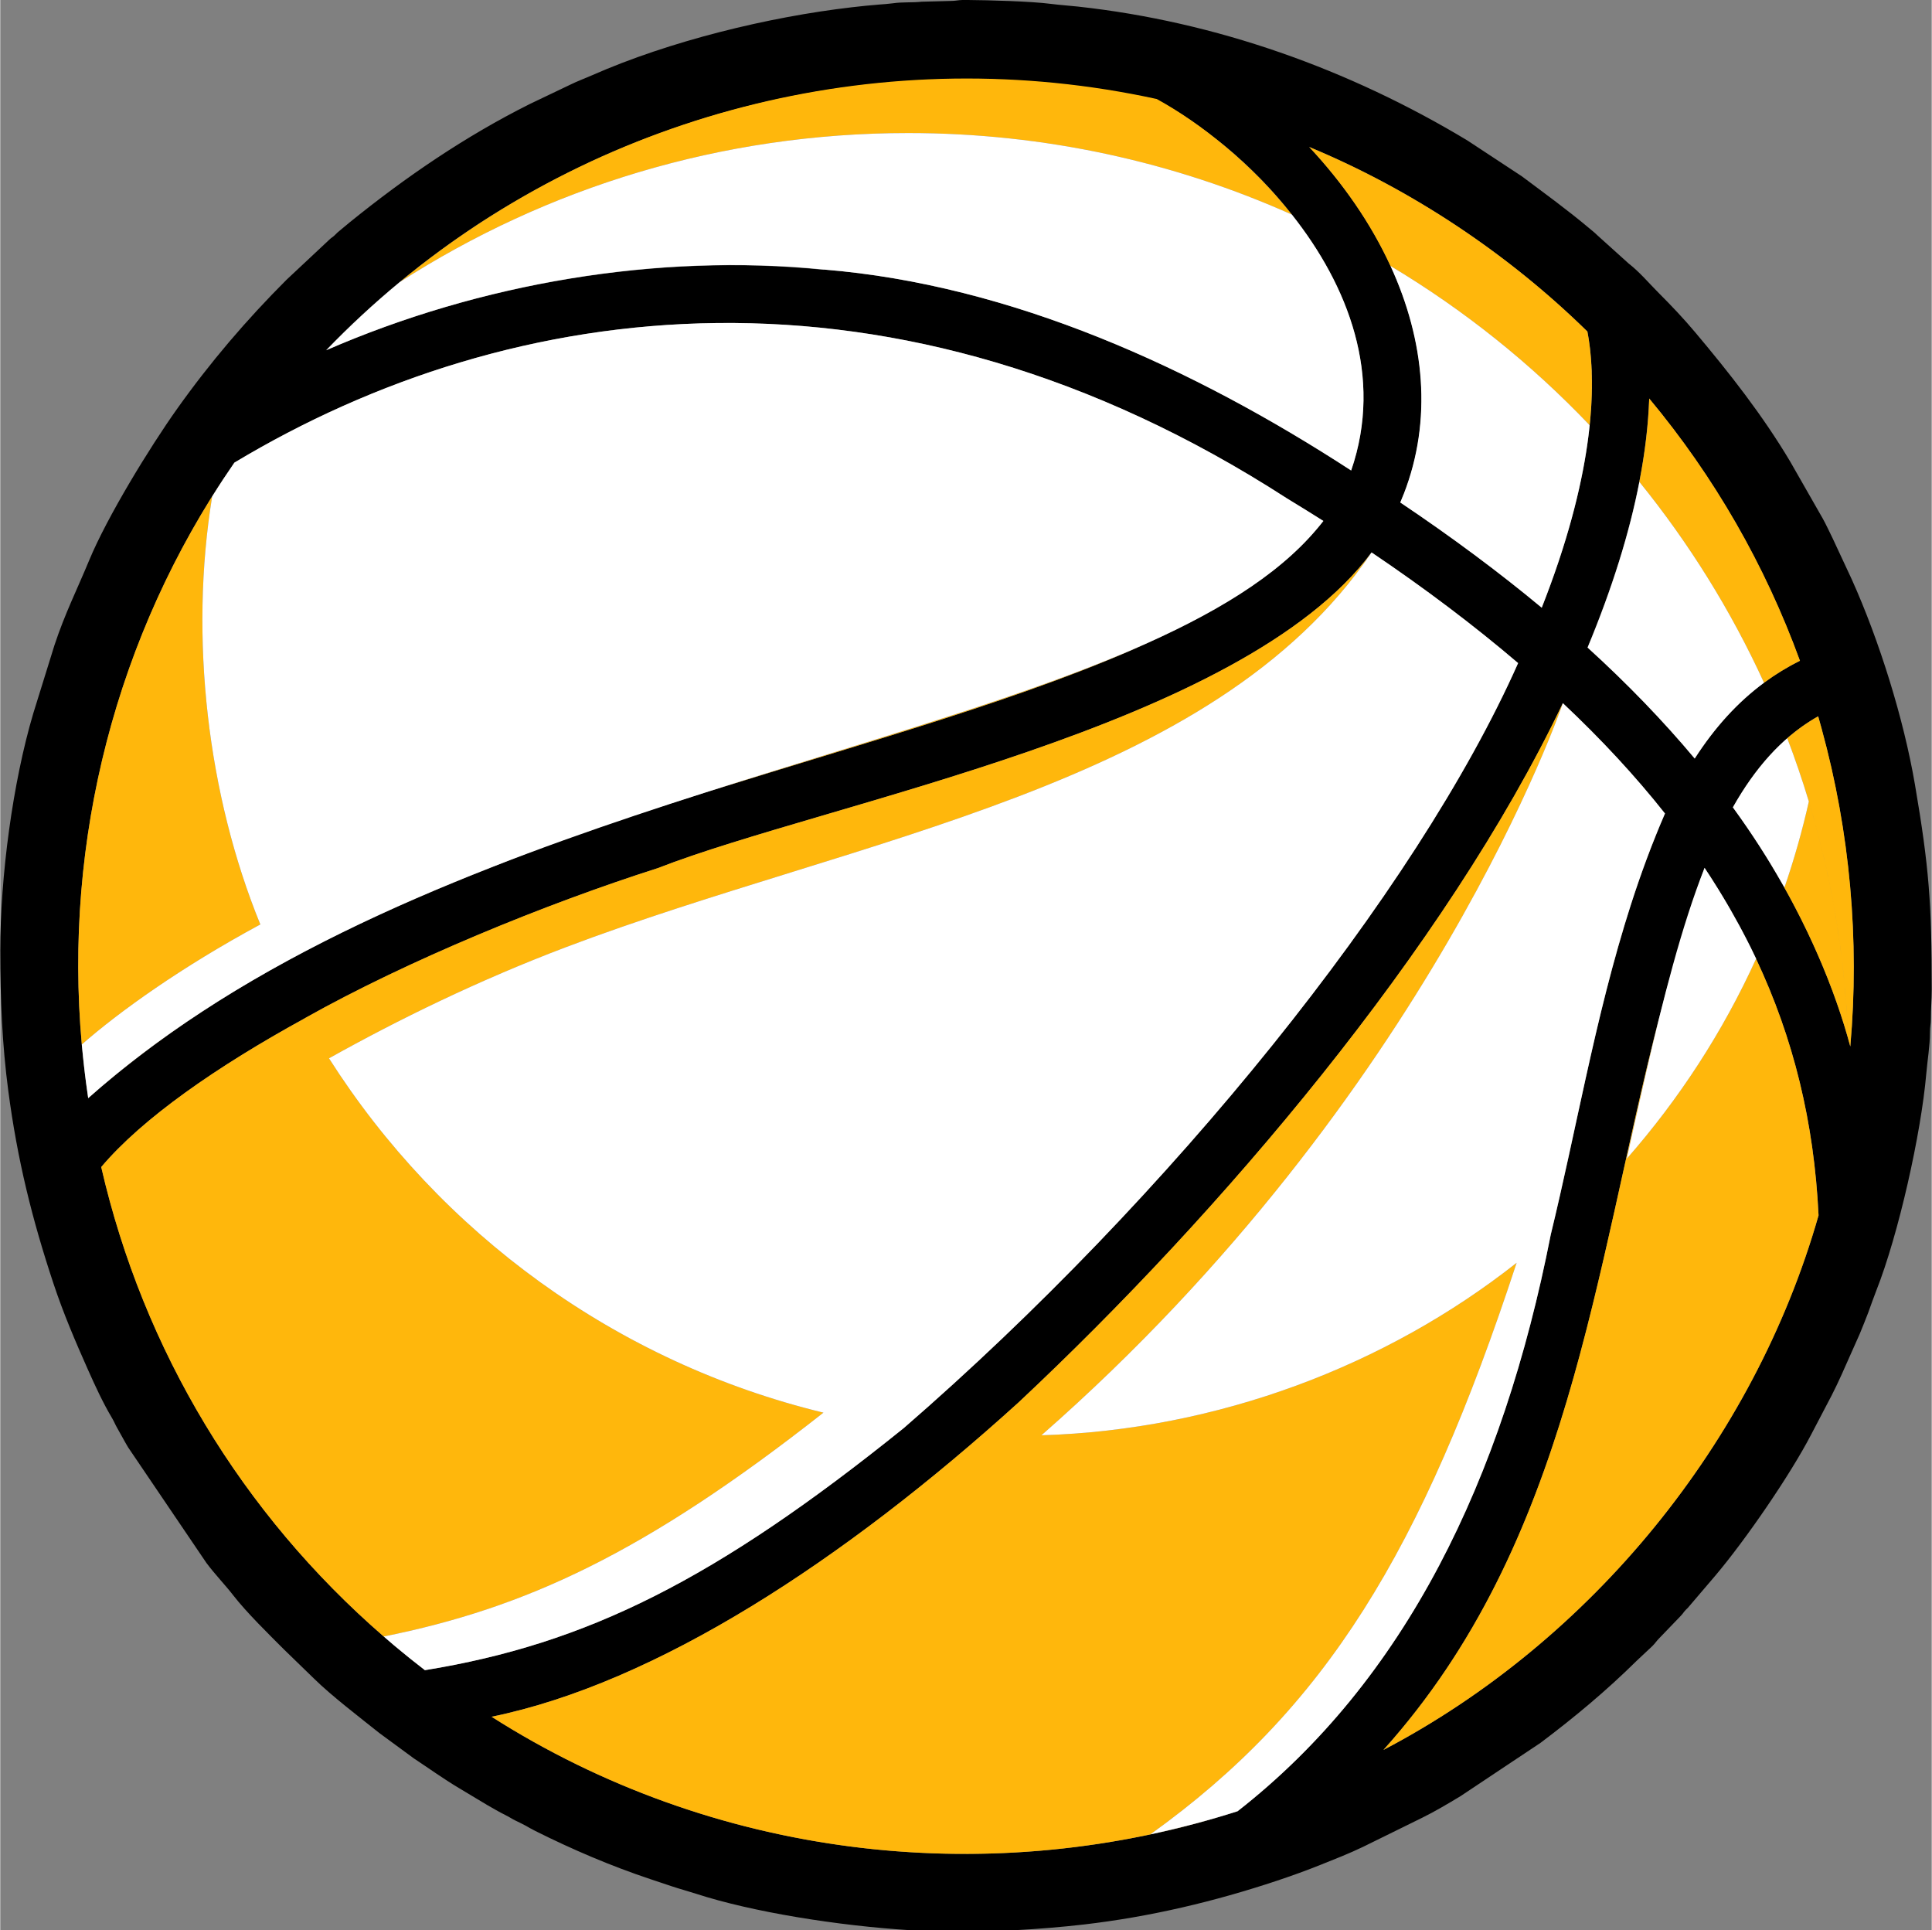 <?xml version="1.0" encoding="UTF-8"?>
<!DOCTYPE svg PUBLIC "-//W3C//DTD SVG 1.1//EN" "http://www.w3.org/Graphics/SVG/1.1/DTD/svg11.dtd">
<!-- Creator: CorelDRAW -->
<svg xmlns="http://www.w3.org/2000/svg" xml:space="preserve" width="916px" height="915px" version="1.1" style="shape-rendering:geometricPrecision; text-rendering:geometricPrecision; image-rendering:optimizeQuality; fill-rule:evenodd; clip-rule:evenodd"
viewBox="0 0 1028.6 1027.75"
 xmlns:xlink="http://www.w3.org/1999/xlink"
 xmlns:xodm="http://www.corel.com/coreldraw/odm/2003">
 <rect x="0" y="0" width="1028.6" height="1027.75" fill="#808080" stroke="none"/>
 <defs>
  <style type="text/css">
   <![CDATA[
    .fil1 {fill:#FFB70C}
    .fil0 {fill:black}
    .fil2 {fill:white}
   ]]>
  </style>
 </defs>
 <g id="Layer_x0020_1">
  <g id="_2505008579120">
   <path class="fil0" d="M0.01 506.21c0,26.07 1.01,49.95 4.26,74.56 4.86,36.88 12.7,68.45 24.09,102.73 5.23,15.75 11.72,30.93 18.19,45.45 3.81,8.58 8.2,18.14 13.01,26.16 1.09,1.82 1.68,3.46 2.68,5.16 1.94,3.35 3.84,7.04 5.82,10.33l41.73 61.59c4.51,6.05 9.81,11.48 14.42,17.41 7.02,9.03 18.9,20.68 27.03,28.8l15.91 15.44c9.01,8.91 24.76,20.96 34.73,28.92l18.35 13.49c7.96,5.25 15.7,10.83 23.92,15.74l14.99 9c3.3,1.89 6.59,3.83 10.1,5.57 2,0.99 3.16,1.84 5.06,2.78 1.82,0.91 3.66,1.73 5.55,2.78 1.9,1.07 3,1.74 5.06,2.77 19.83,9.93 40.44,18.72 61.46,25.72 3.98,1.33 7.92,2.64 11.75,3.92 4.15,1.38 8.07,2.4 12.37,3.79 30.13,9.81 75.89,17.07 114.11,19.43l55.69 0c12.71,-0.66 25.18,-1.71 36.75,-3.04 35.24,-4.08 69.47,-12.19 103.01,-23.36 8.12,-2.71 15.73,-5.47 23.32,-8.51 7.56,-3.02 15.07,-5.96 22.37,-9.47l31.51 -15.5c6.9,-3.4 13.75,-7.5 20.36,-11.47l42.62 -28.39c18.01,-13.53 35.25,-27.91 51.26,-43.74l8.34 -7.82c1.56,-1.55 2.11,-2.63 3.66,-4.17l11.53 -11.98c0.97,-1.01 0.97,-1.19 1.75,-2.17 0.67,-0.84 1.14,-1.22 1.92,-2l14.66 -17.17c16.14,-19.09 39.92,-53.66 51.09,-75.23l10.94 -20.9c1.93,-3.86 3.48,-7 5.23,-10.93l9.65 -21.68c1.53,-3.85 3.12,-7.55 4.47,-11.2 1.49,-4.02 2.74,-7.77 4.34,-11.82 11.89,-30.05 23.88,-83.83 26.61,-115.38 0.61,-7.14 1.97,-14.99 1.95,-22.03 -0.01,-3.28 0.5,-4.25 0.5,-7.34 -0.01,-5.47 0.47,-9.81 0.47,-15.68 0,-45.7 -1.41,-64.94 -8.95,-109.04 -5.99,-35.02 -18.93,-76.55 -33.67,-109.3l-10.12 -21.71c-1.83,-3.68 -3.41,-7.23 -5.39,-10.77l-17.27 -30.22c-14.62,-24.56 -32.28,-47.05 -50.63,-68.85 -6.05,-7.2 -12.63,-14.15 -19.32,-20.83 -5.2,-5.2 -10.26,-11.26 -16.08,-15.76l-16.74 -15.09c-1.39,-1.38 -2.65,-2.35 -4.19,-3.64 -11.67,-9.82 -23.76,-18.57 -35.95,-27.7l-28.95 -19.05c-62.95,-37.93 -133.86,-63.26 -207.37,-71.3 -4.78,-0.52 -9.87,-0.85 -14.25,-1.42 -10.98,-1.43 -33.28,-2 -44.53,-2.09l-2.79 0c-2.55,0.08 -3.63,0.5 -6.41,0.51l-15.27 0.4c-5.03,0.56 -10.26,0.09 -15.32,0.84 -2.06,0.3 -5.46,0.53 -7.18,0.66 -5.24,0.41 -9.87,0.9 -14.7,1.46 -44.3,5.13 -97.13,18 -138.56,36.29 -3.61,1.59 -7.8,3.14 -11.28,4.87l-21.55 10.29c-34.51,17.25 -66.16,38.88 -96.07,63.09l-6.41 5.33c-0.81,0.72 -1.15,1.22 -1.99,1.93 -0.99,0.84 -1.18,0.79 -2.19,1.73l-23.01 21.55c-21.33,21.32 -40.78,44.07 -58.41,68.91 -14.27,20.09 -37.12,57.29 -46.74,80.57 -6.44,15.57 -12.8,28.04 -18.47,45.18l-11.26 36.23c-10.95,36.87 -17.58,86.75 -17.58,126.37l0 0 0.01 0zm844.26 68.11c10.49,-47.44 22.49,-95.64 42.27,-141.17 -15.66,-19.79 -33.93,-39.53 -54.38,-58.75 -62.45,130.89 -182.73,271.97 -289.86,372.32 -93.07,84.37 -192.93,149.41 -280.64,167.37 118.05,75.18 264.35,92.98 397.28,50.31 89.18,-69.7 141.09,-176.12 166.78,-307.04 6.71,-27.63 12.44,-55.38 18.55,-83.04zm125.73 -186.2c-0.62,-2.24 -1.23,-4.49 -1.88,-6.72l-0.81 0.46 -0.02 0.01 -0.01 0.01 -0.74 0.43 -0.04 0.02 -0.04 0.03 -0.08 0.04 -0.63 0.38 -0.05 0.03 -0.2 0.12 -0.07 0.05 -0.27 0.16 -0.01 0.01 -0.05 0.03 -0.55 0.34 -0.42 0.26 -0.07 0.04c-16.04,10.13 -29.66,25.29 -41.37,46.05 26.31,35.88 48.98,79.51 61.37,123.07l0 0.13 0.02 0.06 0 0 0.02 0.05 0 0.02 0.01 0.03 0.01 0.04 0.01 0.02 0.01 0.04 0 0.02 0.02 0.05 0 0 0.01 0.06 0 0 0.02 0.05 0 0.01 0.01 0.04 0.01 0.03 0.01 0.03 0.01 0.04 0.01 0.01 0.01 0.05 0 0.01 0.02 0.05 0 0 0.01 0.06 0.01 0.01 0.01 0.04 0.01 0.02 0 0.03 0.02 0.04 0 0.02 0.01 0.04 0.01 0.01 0.01 0.06 0 0 0.02 0.05 0 0.01 0.01 0.05 0.01 0.02 0.01 0.03 0.01 0.03 0.01 0.03 0.01 0.04 0 0.01 0.03 0.11 0.01 0.01 0.01 0.05 0 0.01 0.02 0.04 0 0.03 0.01 0.02 0.02 0.04 0.01 0.07 0.01 0.01 0.01 0.05 0.02 0.05 0 0.01 0.01 0.05 0.01 0.02 0.01 0.03 0.01 0.03 0 0.03 0.02 0.04 0 0.01 0.02 0.05 0 0 0.01 0.06 0 0.01 0.02 0.05 0 0.01 0.01 0.04 0.01 0.03 0.01 0.02 0.01 0.04 0 0.02 0.02 0.04 0 0.01 0.02 0.05 0 0.01 0.01 0.05 0 0.01 0.02 0.05 0 0.02 0.01 0.03 0.01 0.03 0.01 0.03 0.01 0.04 0 0.01 0.02 0.05 0 0 0.01 0.06 0.01 0 0.01 0.05 0.01 0.02 0 0.04 0.01 0.02 0.01 0.03 0.01 0.04 0.01 0.02 0.01 0.05 0 0 0.02 0.05 0 0.01 0.01 0.05 0.01 0.01 0.01 0.04 0 0.03 0.01 0.03 0.01 0.03 0.01 0.02 0.01 0.05 0 0.01 0.02 0.05 0.02 0.07 0.01 0.06 0.02 0.07 0.02 0.06 0.02 0.06 0.02 0.07 0.01 0.06 0.02 0.07 0.02 0.06 0.01 0.07c5.03,-56.58 -0.19,-114.38 -15.24,-169.08l-0.01 -0.01 0.01 0zm-161.68 -35.05c-23.31,-19.9 -49.53,-39.71 -78.03,-58.92 -69.3,93.23 -290.93,133.24 -380.06,168.07 -59.72,19.04 -133.14,49.08 -188,79.91 0,0.01 0.01,0.02 0.02,0.03 -47.02,25.76 -86.66,53.37 -108.48,79.23 22.44,97.66 75.05,184.61 150.46,249.98 -0.01,0 -0.01,0 -0.01,0 6.3,5.5 13.23,11.2 21.93,17.93 86.1,-13.97 154.7,-48.1 255.09,-128.98 141.42,-122.61 272.75,-284.99 327.08,-407.25l0 0zm-103.7 -75.68c-5.52,-3.49 -12.18,-7.63 -19.37,-12 0,0 0,0 0,0 -209.04,-134.98 -413.01,-107.72 -560.57,-19.05 -62.61,90.32 -91.08,200.43 -81.25,309.81 0.75,8.14 1.79,17.67 3.4,28.57 61.85,-54.81 137.11,-92.5 215.23,-123.1 159.61,-64.64 374.76,-97.66 442.57,-184.23l-0.01 0zm-266.01 -133.87c99.93,8.13 197.06,52.56 280.79,107 17.31,-50.2 -1.7,-98.56 -31.57,-136.26l-0.02 -0.02 -0.02 -0.03 -0.02 -0.02 -0.02 -0.02 -0.01 -0.03 -0.62 -0.76 -0.02 -0.03 -0.01 -0.02 -0.04 -0.05 -0.02 -0.02 -0.02 -0.03 -0.02 -0.02 -0.02 -0.02 -0.02 -0.03 -0.02 -0.02 -0.02 -0.02 -0.01 -0.03 -0.02 -0.02 -0.14 -0.17 -0.02 -0.02 -0.04 -0.05 -0.02 -0.02 -0.01 -0.02 -0.02 -0.03 -0.02 -0.02 -0.02 -0.03 -0.02 -0.03 -0.03 -0.02 -0.02 -0.03 -0.02 -0.03 -0.02 -0.03 -0.02 -0.02 -0.03 -0.03 -0.02 -0.03 -0.04 -0.06 -0.03 -0.02 -0.06 -0.08 -0.03 -0.03 -0.04 -0.05 -0.02 -0.03 -0.02 -0.03 -0.03 -0.03 -0.02 -0.03 -0.02 -0.03 -0.02 -0.02 -0.02 -0.03 -0.03 -0.03 -0.02 -0.02 -0.02 -0.03 -0.02 -0.03 -0.02 -0.03 -0.03 -0.03 -0.24 -0.3 -0.02 -0.02 -0.03 -0.03 -0.02 -0.03 -0.02 -0.03 -0.02 -0.02 -0.03 -0.03 -0.02 -0.03 -0.02 -0.03 -0.02 -0.02 -0.03 -0.03 -0.02 -0.03 -0.02 -0.03 -0.02 -0.03 -0.03 -0.02 -0.02 -0.03 -0.02 -0.03 -0.02 -0.03 -0.03 -0.02 -0.02 -0.03 -0.02 -0.03 -0.02 -0.02 -0.03 -0.03 -0.01 -0.02 -0.02 -0.02 -0.01 -0.02 -0.02 -0.02 -0.01 -0.02 -0.01 -0.01 -0.02 -0.02 -0.01 -0.02 -0.02 -0.02 -0.01 -0.02 -0.01 -0.01 -0.02 -0.02 -0.02 -0.02 -0.01 -0.02 -0.02 -0.02 -0.01 -0.02 -0.01 -0.02 -0.02 -0.01 -0.02 -0.02 -0.26 -0.32 -0.02 -0.02 -0.01 -0.02 -0.05 -0.06 -0.01 -0.01 -0.02 -0.02 -0.01 -0.02 -0.02 -0.02 -0.01 -0.02 -0.01 -0.01 -0.02 -0.02 -0.01 -0.02 -0.02 -0.02 -0.01 -0.02 -0.02 -0.02 -0.02 -0.01 -0.01 -0.02 -0.01 -0.02 -0.02 -0.02 -0.01 -0.02 -0.02 -0.01 -0.01 -0.02 -0.02 -0.02 -0.01 -0.02 -0.02 -0.02 -0.01 -0.01 -0.02 -0.03 -0.03 -0.03 -0.02 -0.03 -0.02 -0.02 -0.03 -0.03 -0.02 -0.03 -0.02 -0.02 -0.03 -0.03 -0.02 -0.03 -0.02 -0.02 -0.02 -0.03 -0.03 -0.03 -0.02 -0.03 -0.02 -0.02 -0.03 -0.03 -0.02 -0.03 -0.23 -0.27 -0.02 -0.03 -0.02 -0.02 -0.02 -0.03 -0.03 -0.03 -0.02 -0.03 -0.02 -0.02 -0.03 -0.03 -0.02 -0.02 -0.02 -0.03 -0.03 -0.03 -0.02 -0.03 -0.02 -0.02 -0.03 -0.03 -0.02 -0.03 -0.18 -0.21 -0.02 -0.03 -0.16 -0.19 -0.03 -0.02 -0.02 -0.03 -0.02 -0.03 -0.02 -0.03 -0.03 -0.02 -0.02 -0.03 -0.02 -0.03 -0.03 -0.02 -0.02 -0.02 -0.01 -0.03 -0.02 -0.02 -0.02 -0.02 -0.02 -0.02 0 -0.01 -0.02 -0.02 -0.02 -0.02 -0.02 -0.02 -0.02 -0.03 -0.02 -0.02 -0.01 -0.03 -0.02 -0.02 -0.02 -0.02 -0.02 -0.03 -0.02 -0.02 -0.02 -0.02 -0.02 -0.02 -0.02 -0.03 -0.6 -0.7 -0.01 -0.02 -0.02 -0.02 -0.02 -0.02 -0.02 -0.03 -0.02 -0.02 -0.02 -0.03 -0.02 -0.02 -0.02 -0.02 -0.02 -0.02 -0.02 -0.02 0 -0.01 -0.02 -0.02 -0.01 -0.02 -0.03 -0.02 -0.01 -0.02 -0.02 -0.03 -0.03 -0.02 -0.02 -0.03 -0.02 -0.03 -0.03 -0.02 -0.02 -0.03 -0.02 -0.03 -0.02 -0.02 -0.03 -0.03 -0.02 -0.03 -0.09 -0.1 -0.03 -0.03 -0.18 -0.21 -0.03 -0.03 -0.02 -0.02 -0.02 -0.03 -0.02 -0.03 -0.03 -0.02 -0.02 -0.03 -0.02 -0.03 -0.03 -0.02 -0.02 -0.03 -0.02 -0.03 -0.03 -0.02 -0.02 -0.03 -0.02 -0.03 -0.51 -0.58 -0.02 -0.02 -0.02 -0.03 -0.03 -0.02 -0.02 -0.03 -0.02 -0.03 -0.03 -0.02 -0.02 -0.03 -0.82 -0.93 -0.01 -0.02 -0.03 -0.02 -0.02 -0.03 -0.03 -0.03 -0.02 -0.02 -0.02 -0.03 -0.03 -0.03 -0.02 -0.03 -0.03 -0.02 -0.02 -0.03 -0.03 -0.03 -0.02 -0.03 -0.02 -0.03 -0.03 -0.02 -0.02 -0.03 -0.03 -0.03 -0.02 -0.03 -0.03 -0.02 -0.02 -0.03 -0.02 -0.03 -0.03 -0.03 -0.02 -0.03 -0.03 -0.02 -0.02 -0.03 -0.02 -0.03 -0.03 -0.02 -0.02 -0.03 -0.03 -0.03 -0.05 -0.06 -0.02 -0.02 -0.15 -0.17 -0.03 -0.02 -0.02 -0.03 -0.02 -0.03 -0.03 -0.03 -0.02 -0.03 -0.02 -0.03 -0.03 -0.02 -0.02 -0.03 -0.03 -0.03 -0.02 -0.03 -0.03 -0.02 -0.02 -0.03 -0.02 -0.03 -0.03 -0.03 -0.02 -0.02 -0.03 -0.03 -0.02 -0.03 -0.03 -0.03 -0.02 -0.02 -0.02 -0.03 -0.03 -0.03 -0.02 -0.03 -0.03 -0.02 -0.02 -0.03 -0.02 -0.03 -0.03 -0.03 -0.02 -0.03 -0.03 -0.02 -0.02 -0.02 -0.03 -0.04 -0.01 -0.02 -0.02 -0.01 -0.39 -0.44 -0.02 -0.01 -0.02 -0.02 -0.01 -0.02 -0.02 -0.02 -0.02 -0.02 -0.02 -0.02 -0.01 -0.02 -0.02 -0.01 -0.01 -0.02 -0.02 -0.02 -0.02 -0.02 -0.02 -0.02 -0.01 -0.01 -0.02 -0.02 -0.02 -0.02 -0.01 -0.02 -0.02 -0.02 -0.02 -0.02 -0.01 -0.01 -0.02 -0.02 -0.02 -0.02 -0.02 -0.02 -0.01 -0.02 -0.02 -0.02 -0.01 -0.02 -0.02 -0.01 -0.02 -0.02 -0.01 -0.02 -0.02 -0.02 -0.02 -0.02 -0.01 -0.02 -0.02 -0.01 -0.02 -0.02 -0.01 -0.02 -0.02 -0.02 -0.02 -0.02 -0.05 -0.05 -0.02 -0.02 -0.02 -0.03 -0.02 -0.02 -0.05 -0.05 -0.02 -0.02 -0.15 -0.16 -0.02 -0.02 -0.02 -0.03 -0.02 -0.02 -0.02 -0.02 -0.03 -0.03 -0.02 -0.02 -0.02 -0.02 -0.02 -0.03 -0.02 -0.02 -0.03 -0.02 -0.02 -0.02 -0.02 -0.03 -0.02 -0.02 -0.02 -0.02 -0.03 -0.03 -0.02 -0.02 -0.02 -0.02 -0.02 -0.03 -0.02 -0.02 -0.02 -0.02 -0.03 -0.03 -0.02 -0.02 -0.02 -0.02 -0.02 -0.02 -0.02 -0.03 -0.03 -0.02 -0.02 -0.02 -0.19 -0.21 -0.02 -0.02 -0.02 -0.03 -0.02 -0.02 -0.03 -0.02 -0.02 -0.03 -0.02 -0.02 -0.04 -0.04 -0.03 -0.03 -0.02 -0.02 -0.02 -0.02 -0.02 -0.03 -0.02 -0.02 -0.01 -0.01 -0.01 -0.01 -0.02 -0.02 -0.02 -0.02 -0.02 -0.02 -0.02 -0.03 -0.03 -0.02 -0.01 -0.02 -0.03 -0.02 -0.02 -0.02 -0.04 -0.05 -0.02 -0.02 -0.47 -0.5 -0.02 -0.02 -0.04 -0.05 -0.02 -0.02 -0.02 -0.02 -0.02 -0.02 -0.02 -0.02 -0.03 -0.03 -0.01 -0.02 -0.03 -0.02 -0.02 -0.02 -0.02 -0.02 -0.02 -0.02 -0.02 -0.03 -0.02 -0.02 -0.02 -0.02 -0.21 -0.22 -0.02 -0.02 -0.02 -0.02 -0.02 -0.03 -0.03 -0.02 -0.02 -0.03 -0.02 -0.03 -0.03 -0.02 -0.02 -0.03 -0.03 -0.02 -0.02 -0.03 -0.03 -0.03 -0.02 -0.02 -0.05 -0.05 -0.02 -0.03 -0.03 -0.03 -0.02 -0.02 -0.03 -0.03 -0.02 -0.03 -0.02 -0.02 -0.03 -0.03 -0.02 -0.03 -0.03 -0.02 -0.02 -0.03 -0.03 -0.03 -0.02 -0.02 -0.02 -0.03 -0.03 -0.03 -0.02 -0.02 -0.02 -0.03 -0.03 -0.02 -0.45 -0.47 -0.02 -0.03 -0.05 -0.05 -0.02 -0.02 -0.03 -0.03 -0.02 -0.03 -0.02 -0.02 -0.03 -0.03 -0.03 -0.03 -0.02 -0.02 -0.02 -0.03 -0.03 -0.03 -0.02 -0.02 -0.02 -0.03 -0.03 -0.03 -0.02 -0.02 -0.03 -0.03 -0.83 -0.85 -0.02 -0.03 -0.03 -0.03 -0.03 -0.03 -0.02 -0.02 -0.03 -0.03 -0.03 -0.03 -0.02 -0.02 -0.03 -0.03 -0.02 -0.02 -0.03 -0.03 -0.03 -0.03 -0.02 -0.02 -0.03 -0.03 -0.03 -0.03 -0.02 -0.02 -0.03 -0.03 -0.03 -0.03 -0.02 -0.02 -0.03 -0.03 -0.02 -0.03 -0.03 -0.02 -0.03 -0.03 -0.05 -0.05 -0.03 -0.03 -0.02 -0.02 -0.16 -0.16 -0.02 -0.02 -0.03 -0.03 -0.03 -0.03 -0.02 -0.02 -0.03 -0.03 -0.03 -0.03 -0.02 -0.02 -0.03 -0.03 -0.03 -0.03 -0.02 -0.02 -0.03 -0.03 -0.02 -0.03 -0.03 -0.02 -0.1 -0.11 -0.03 -0.02 -0.02 -0.03 -0.03 -0.03 -0.03 -0.02 -0.02 -0.03 -0.03 -0.02 -0.03 -0.03 -0.02 -0.03 -0.03 -0.02 -0.03 -0.03 -0.03 -0.03 -0.02 -0.02 -0.03 -0.03 -0.02 -0.03 -0.03 -0.02 -0.03 -0.03 -0.02 -0.02 -0.02 -0.02 -0.19 -0.2 -0.03 -0.02 -0.02 -0.02 -0.02 -0.02 -0.02 -0.03 -0.02 -0.02 -0.03 -0.02 -0.02 -0.02 -0.02 -0.02 -0.02 -0.03 -0.02 -0.02 -0.02 -0.02 -0.03 -0.02 -0.04 -0.04 -0.02 -0.03 -0.02 -0.02 -0.26 -0.26 -0.02 -0.02 -0.02 -0.02 -0.05 -0.04 -0.02 -0.03 -0.02 -0.02 -0.02 -0.02 -0.02 -0.02 -0.03 -0.02 -0.02 -0.02 -0.02 -0.03 -0.02 -0.02 -0.03 -0.02 -0.02 -0.02 -0.02 -0.02 -0.02 -0.02 -0.02 -0.03 -0.02 -0.02 -0.03 -0.02 -0.02 -0.02 -0.01 -0.01 -0.01 -0.01 -0.02 -0.03 -0.02 -0.02 -0.02 -0.02 -0.03 -0.02 -0.01 -0.02 -0.02 -0.02 -0.02 -0.01 -0.02 -0.02 -0.02 -0.02 -0.03 -0.04 -0.02 -0.02 -0.41 -0.4 -0.02 -0.02 -0.15 -0.14 -0.02 -0.02 -0.01 -0.02 -0.02 -0.02 -0.02 -0.02 -0.02 -0.02 -0.02 -0.02 -0.02 -0.01 -0.02 -0.02 -0.01 -0.02 -0.02 -0.02 -0.02 -0.02 -0.02 -0.02 -0.02 -0.01 -0.02 -0.02 -0.09 -0.09 -0.02 -0.02 -0.02 -0.02 -0.03 -0.04 -0.02 -0.02 -0.02 -0.01 -0.02 -0.03 -0.03 -0.02 -0.02 -0.02 -0.02 -0.02 -0.02 -0.03 -0.03 -0.02 -0.02 -0.02 -0.02 -0.02 -0.03 -0.03 -0.02 -0.02 -0.03 -0.02 -0.02 -0.02 -0.02 -0.02 -0.02 -0.03 -0.03 -0.02 -0.02 -0.02 -0.02 -0.02 -0.02 -0.03 -0.03 -0.02 -0.02 -0.02 -0.02 -0.02 -0.03 -0.02 -0.02 -0.03 -0.02 -0.02 -0.03 -0.02 -0.02 -0.02 -0.02 -0.03 -0.02 -0.02 -0.03 -0.02 -0.02 -0.02 -0.02 -0.02 -0.03 -0.02 -0.02 -0.03 -0.07 -0.06 -0.02 -0.03 -0.37 -0.35 -0.02 -0.02 -0.02 -0.02 -0.03 -0.02 -0.02 -0.03 -0.02 -0.02 -0.02 -0.02 -0.03 -0.02 -0.02 -0.02 -0.02 -0.02 -0.03 -0.03 -0.02 -0.02 -0.02 -0.02 -0.02 -0.02 -0.02 -0.01 -0.02 -0.03 -0.02 -0.01 -0.02 -0.02 -0.02 -0.02 -0.02 -0.02 -0.02 -0.02 -0.02 -0.02 -0.02 -0.02 -0.02 -0.02 -0.02 -0.02 -0.02 -0.02 -0.02 -0.02 -0.02 -0.02 -0.02 -0.02 -0.02 -0.02 -0.02 -0.02 -0.02 -0.02 -0.53 -0.5 -0.02 -0.02 -0.02 -0.02 -0.08 -0.08 -0.02 -0.02 -0.02 -0.02 -0.02 -0.02 -0.02 -0.02 -0.02 -0.02 -0.02 -0.01 -0.02 -0.02 -0.02 -0.02 -0.02 -0.02 -0.02 -0.02 -0.02 -0.02 -0.02 -0.02 -0.03 -0.02 -0.02 -0.03 -0.02 -0.02 -0.03 -0.02 -0.02 -0.03 -0.52 -0.48 -0.02 -0.02 -0.02 -0.02 -0.03 -0.03 -0.02 -0.02 -0.03 -0.02 -0.02 -0.03 -0.03 -0.02 -0.02 -0.02 -0.02 -0.02 -0.03 -0.03 -0.02 -0.02 -0.03 -0.02 -0.02 -0.03 -0.05 -0.04 -0.02 -0.03 -0.03 -0.02 -0.02 -0.02 -0.03 -0.03 -0.07 -0.06 -0.02 -0.03 -0.05 -0.04 -0.03 -0.03 -0.02 -0.02 -0.03 -0.02 -0.02 -0.03 -0.02 -0.02 -0.03 -0.02 -0.02 -0.02 -0.03 -0.03 -0.02 -0.02 -0.03 -0.02 -0.02 -0.03 -0.02 -0.02 -0.03 -0.02 -1.03 -0.97 -0.11 -0.09 -0.02 -0.02 -0.12 -0.12 -0.03 -0.03 -0.02 -0.02 -0.03 -0.02 -0.02 -0.02 -0.03 -0.03 -0.03 -0.02 -0.02 -0.02 -0.03 -0.02 -0.02 -0.03 -0.03 -0.02 -0.03 -0.02 -0.02 -0.03 -0.03 -0.02 -0.03 -0.03 -0.02 -0.02 -0.03 -0.02 -0.02 -0.02 -0.03 -0.03 -0.03 -0.02 -0.02 -0.02 -0.03 -0.02 -0.02 -0.03 -0.03 -0.02 -0.02 -0.02 -0.03 -0.03 -0.03 -0.02 -0.02 -0.02 -0.03 -0.03 -0.02 -0.02 -0.03 -0.02 -0.03 -0.02 -0.02 -0.03 -0.03 -0.02 -0.02 -0.02 -0.35 -0.33 -0.03 -0.02 -0.03 -0.02 -0.05 -0.05 -0.03 -0.02 -0.02 -0.03 -0.02 -0.01 -0.02 -0.02 -0.02 -0.02 -0.02 -0.01 -0.02 -0.02 -0.02 -0.02 -0.01 -0.01 -0.02 -0.02 -0.02 -0.02 -0.02 -0.01 -0.02 -0.02 -0.01 -0.02 -0.02 -0.01 -0.02 -0.02 -0.02 -0.02 -0.02 -0.02 -0.02 -0.01 -0.02 -0.02 -0.01 -0.01 -0.02 -0.02 -0.02 -0.02 -0.02 -0.02 -0.02 -0.01 -0.02 -0.02 -0.01 -0.02 -0.02 -0.01 -0.02 -0.02 -0.02 -0.02 -0.02 -0.01 -0.01 -0.02 -0.02 -0.02 -0.02 -0.01 -0.02 -0.02 -0.02 -0.02 -0.02 -0.01 -0.02 -0.02 -0.01 -0.02 -0.02 -0.01 -0.02 -0.02 -0.27 -0.25 -0.02 -0.02 -0.02 -0.01 -0.02 -0.02 -0.02 -0.02 -0.01 -0.01 -0.02 -0.02 -0.02 -0.02 -0.02 -0.01 -0.02 -0.02 -0.02 -0.02 -0.02 -0.02 -0.02 -0.02 -0.03 -0.02 -0.03 -0.03 -0.02 -0.02 -0.02 -0.02 -0.03 -0.02 -0.02 -0.03 -0.02 -0.02 -0.03 -0.02 -0.02 -0.02 -0.03 -0.03 -0.03 -0.02 -0.02 -0.02 -0.02 -0.03 -0.03 -0.02 -0.02 -0.02 -0.02 -0.02 -0.03 -0.03 -0.02 -0.02 -0.03 -0.02 -0.02 -0.02 -0.03 -0.03 -0.02 -0.02 -0.03 -0.02 -0.02 -0.02 -0.28 -0.25 -0.02 -0.02 -0.05 -0.04 -0.02 -0.03 -0.05 -0.04 -0.03 -0.02 -0.02 -0.02 -0.02 -0.03 -0.03 -0.02 -0.02 -0.02 -0.03 -0.02 -0.02 -0.03 -0.03 -0.02 -0.02 -0.02 -0.03 -0.02 -0.02 -0.02 -0.03 -0.02 -0.02 -0.03 -0.03 -0.02 -0.02 -0.02 -0.02 -0.02 -0.03 -0.03 -0.02 -0.02 -0.03 -0.02 -0.02 -0.02 -0.03 -0.02c-0.37,-0.33 -0.74,-0.66 -1.11,-0.98l-0.01 -0.01 -0.03 -0.02 -0.03 -0.03 -0.03 -0.02 -0.02 -0.02 -0.03 -0.03 -0.03 -0.02 -0.02 -0.02 -0.08 -0.07 -0.03 -0.03 -0.33 -0.28 -0.03 -0.02 -0.02 -0.02 -0.06 -0.05 -0.02 -0.02 -0.03 -0.03 -0.03 -0.02 -0.02 -0.02 -0.03 -0.02 -0.03 -0.03 -0.03 -0.02 -0.03 -0.02 -0.02 -0.03 -0.03 -0.02 -0.03 -0.02 -0.02 -0.03 -0.03 -0.02 -0.03 -0.02 -0.03 -0.03 -0.03 -0.02 -0.02 -0.02 -0.03 -0.02 -0.03 -0.03 -0.02 -0.02 -0.03 -0.02 -0.03 -0.03 -0.03 -0.02 -0.02 -0.02 -0.03 -0.02 -0.03 -0.03 -0.05 -0.04 -0.03 -0.03 -0.16 -0.14 -0.03 -0.02 -0.03 -0.02 -0.93 -0.8 -0.03 -0.02 -0.02 -0.03 -0.02 -0.01 -0.01 -0.01 -0.03 -0.02 -0.03 -0.03 -0.02 -0.02 -0.03 -0.02 -0.03 -0.03 -0.03 -0.02 -0.02 -0.03 -0.03 -0.02 -0.31 -0.26 -0.03 -0.03 -0.11 -0.09 -0.03 -0.03 -0.03 -0.02 -0.03 -0.02 -0.03 -0.02 -0.02 -0.03 -0.03 -0.02 -0.03 -0.02 -0.02 -0.03 -0.03 -0.02 -0.03 -0.02 -0.03 -0.03 -0.03 -0.02 -0.39 -0.33 -0.03 -0.03 -0.03 -0.02 -0.02 -0.02 -0.03 -0.02 -0.03 -0.03 -0.03 -0.02 -0.03 -0.02 -0.02 -0.03 -0.03 -0.02 -0.03 -0.02 -0.02 -0.02 -1.02 -0.85 -0.03 -0.02 -0.03 -0.03 -0.03 -0.02 -0.04 -0.03 -0.03 -0.02 -0.03 -0.03 -0.03 -0.02 -0.03 -0.03 -0.03 -0.02 -0.03 -0.03 -0.03 -0.02 -0.03 -0.03 -0.04 -0.02 -0.02 -0.03 -0.04 -0.02 -0.03 -0.03 -0.03 -0.02 -0.03 -0.03 -0.03 -0.02 -0.03 -0.03 -0.03 -0.02 -0.03 -0.02 -0.07 -0.05 0 0 -0.03 -0.03 -0.03 -0.02 -0.03 -0.03 -0.03 -0.02 -0.03 -0.02 -0.03 -0.03 -0.03 -0.02 -0.03 -0.03 -0.04 -0.02 -0.03 -0.03 -0.03 -0.02 -0.7 -0.57 -0.03 -0.02 -0.03 -0.03 -0.03 -0.02 -0.03 -0.03 -0.01 0 -0.02 -0.02 -0.03 -0.02 -0.74 -0.6 -0.03 -0.02 -0.04 -0.03 -0.03 -0.02 -0.03 -0.03 -0.03 -0.02 -0.03 -0.03 -0.03 -0.02 -0.03 -0.02 -0.03 -0.03 -0.03 -0.02 -0.04 -0.03 -0.15 -0.12 -0.03 -0.02 -0.03 -0.03 -0.03 -0.02 -0.03 -0.03 -0.04 -0.02 -0.03 -0.02 -0.03 -0.03 -0.03 -0.02 -0.03 -0.03 -0.03 -0.02 -0.03 -0.03 -0.03 -0.02 -0.04 -0.02 -0.03 -0.03 -0.03 -0.02 -0.03 -0.03 -0.03 -0.02 -0.03 -0.02 -0.03 -0.03 -0.03 -0.02 -0.03 -0.03 -0.04 -0.02 -0.02 -0.03 -0.59 -0.46 -0.03 -0.03 -0.04 -0.02 -0.03 -0.03 -0.03 -0.02 -0.03 -0.02 -0.03 -0.03 -0.63 -0.49 -0.04 -0.03 -0.03 -0.03 -0.01 -0.01 -0.03 -0.01 -0.03 -0.03 -0.04 -0.03 -0.03 -0.03 -0.04 -0.03 -0.03 -0.02 -0.04 -0.03 -0.03 -0.03 -0.04 -0.02 -0.07 -0.06 -0.03 -0.03 -0.04 -0.03 -0.31 -0.24 -0.04 -0.03 -0.03 -0.03 -0.04 -0.02 -0.04 -0.03 -0.03 -0.03 -0.04 -0.02 -0.03 -0.03 -0.04 -0.03 -0.03 -0.03 -0.04 -0.02 -0.03 -0.03 -0.07 -0.06 -0.04 -0.02 -0.03 -0.03 -0.04 -0.03 -0.03 -0.02 -0.04 -0.03 -0.03 -0.03 -0.04 -0.03 -0.04 -0.02 -0.03 -0.03 -0.07 -0.06 -0.03 -0.02 -0.08 -0.06 -0.03 -0.02 -0.03 -0.03 -0.04 -0.03 -0.04 -0.03 -0.14 -0.1 -0.03 -0.03 -0.04 -0.03 -0.03 -0.02 -0.04 -0.03 -0.03 -0.03 -0.01 -0.01 -0.65 -0.49 -0.03 -0.03 -0.04 -0.02 -0.03 -0.03 -0.03 -0.02 -0.03 -0.03 -0.04 -0.02 -0.03 -0.03 -0.04 -0.02 -0.03 -0.03 -0.03 -0.02 -0.03 -0.03 -0.04 -0.03 -0.03 -0.02 -0.03 -0.03 -0.04 -0.02 -0.03 -0.02 -0.03 -0.03 -0.03 -0.03 -0.21 -0.15 -0.03 -0.02 -0.03 -0.02 -0.03 -0.03 -0.04 -0.02 -0.03 -0.03 -0.03 -0.02 -0.03 -0.03 -0.04 -0.02 -0.03 -0.03 -0.03 -0.02 -0.04 -0.03 -0.03 -0.02 -0.03 -0.02 -0.04 -0.03 -0.03 -0.02 -0.03 -0.03 -0.03 -0.02 -0.04 -0.03 -0.03 -0.02 -0.03 -0.02 -0.04 -0.03 -0.03 -0.02 -0.03 -0.02 -0.03 -0.03 -0.04 -0.03 -0.03 -0.02 -0.03 -0.02 -0.04 -0.03 -0.19 -0.15 -0.04 -0.02 -0.03 -0.02 -0.04 -0.03 -0.03 -0.02 -0.03 -0.03 -0.03 -0.02 -0.59 -0.43 -0.04 -0.03 -0.03 -0.03 -0.35 -0.25 -0.03 -0.03 -0.04 -0.02 -0.03 -0.03 -0.07 -0.05 -0.04 -0.03 -0.03 -0.02 -0.04 -0.03 -0.04 -0.03 -0.03 -0.02 -0.03 -0.03 -0.04 -0.03 -0.03 -0.02 -0.04 -0.03 -0.04 -0.03 -0.03 -0.02 -0.04 -0.03 -0.03 -0.02 -0.04 -0.03 -0.03 -0.03 -0.04 -0.02 -0.03 -0.03 -0.46 -0.33 -0.03 -0.02 -0.04 -0.03 -0.03 -0.02 -0.04 -0.03 -0.03 -0.02 -0.04 -0.03 -0.03 -0.02 -0.04 -0.03 -0.04 -0.02 -0.03 -0.03 -0.03 -0.02 -0.04 -0.03 -0.04 -0.02 -0.03 -0.03 -0.03 -0.02 -0.04 -0.03 -0.04 -0.02 -0.37 -0.28 -0.01 0 -0.03 -0.03 -0.04 -0.02 -0.04 -0.03 -0.04 -0.03 -0.81 -0.58 -0.04 -0.02 -0.04 -0.03 -0.04 -0.03 -0.04 -0.03 -0.04 -0.03 0 0 -0.04 -0.02 -0.04 -0.03 -0.03 -0.03 -0.04 -0.03 -0.04 -0.02 -0.04 -0.03 -0.04 -0.03 -0.11 -0.08 -0.04 -0.03 -0.04 -0.03 -0.08 -0.05 -0.04 -0.03 -0.04 -0.03 -0.07 -0.05 -0.04 -0.03 -0.04 -0.03 -0.04 -0.02 -0.08 -0.06 -0.03 -0.02 -0.04 -0.03 -0.04 -0.03 -0.04 -0.03 -0.04 -0.02 -0.04 -0.03 -0.04 -0.03 -0.07 -0.05 -0.04 -0.03 -0.04 -0.03 -0.41 -0.28 -0.04 -0.02 -0.03 -0.03 -0.04 -0.02 -0.03 -0.03 -0.04 -0.02 -0.03 -0.03 -0.04 -0.02 -0.03 -0.02 -0.04 -0.03 -0.04 -0.02 -0.03 -0.03 -0.04 -0.02 -0.03 -0.03 -0.04 -0.02 -0.03 -0.02 -0.04 -0.03 -0.07 -0.05 -0.03 -0.02 -0.04 -0.03 -0.03 -0.02 -0.04 -0.02 -0.04 -0.03 -0.03 -0.02 -0.04 -0.02 -0.03 -0.03 -0.04 -0.02 -0.03 -0.03 -0.04 -0.02 -0.03 -0.02 -0.04 -0.03 -0.03 -0.02 -0.04 -0.03 -0.04 -0.02 -0.03 -0.02 -0.04 -0.03 -0.03 -0.02 -0.04 -0.02 -0.03 -0.03 -0.04 -0.02 -0.03 -0.03 -0.04 -0.02 -0.03 -0.02 -0.04 -0.03 -0.04 -0.02 -0.03 -0.02 -0.03 -0.03 -0.21 -0.14 -0.04 -0.02 -0.04 -0.03 -0.03 -0.02 -0.04 -0.02 -0.03 -0.03 -0.04 -0.02 -0.03 -0.02 -0.04 -0.02 -0.03 -0.03 -0.04 -0.02 -0.04 -0.03 -0.44 -0.29 -0.04 -0.03 -0.04 -0.03 -0.04 -0.02 -0.04 -0.03 -0.04 -0.03 0 0 -0.04 -0.02 -0.04 -0.03 -0.04 -0.03 -0.03 -0.02 -0.04 -0.03 -0.04 -0.03 -0.05 -0.02 -0.04 -0.03 -0.03 -0.03 -0.08 -0.05 -0.04 -0.03 -0.12 -0.07 -0.04 -0.03 -0.04 -0.02 -0.11 -0.08 -0.04 -0.03 -0.04 -0.03 -0.04 -0.02 -0.04 -0.03 -0.04 -0.03 -0.04 -0.02 -0.04 -0.03 -0.04 -0.03 -0.04 -0.02 -0.02 -0.02 -0.02 -0.01 -0.08 -0.05 -0.04 -0.03 -0.04 -0.02 -0.04 -0.03 -0.04 -0.03 -0.03 -0.02 -0.04 -0.03 -0.04 -0.02 -0.04 -0.03 -0.04 -0.03 -0.39 -0.25 -0.04 -0.03 -0.04 -0.03 -0.04 -0.02 -0.04 -0.03 -0.04 -0.03 -0.04 -0.02 -0.04 -0.03 -0.03 -0.02 -0.01 0 -0.16 -0.11 -0.04 -0.03 -0.03 -0.02 -0.04 -0.03 -0.23 -0.15 -0.04 -0.02 -0.04 -0.03 -0.16 -0.1 -0.03 -0.02 -0.04 -0.02 -0.04 -0.03 -0.04 -0.02 -0.04 -0.03 -0.04 -0.02 -0.04 -0.02 -0.04 -0.03 -0.15 -0.1 -0.04 -0.02 -0.04 -0.02 -0.03 -0.03 -0.04 -0.02 -0.04 -0.03 -0.04 -0.02 -0.04 -0.03 -0.04 -0.02 -0.04 -0.02 -0.04 -0.03 -0.03 -0.02 -0.04 -0.03 -0.04 -0.02 -0.04 -0.03 -0.04 -0.02 -0.04 -0.02 -0.04 -0.03 -0.03 -0.02 -0.04 -0.03 -0.04 -0.02 -0.04 -0.02 -0.04 -0.03 -0.04 -0.02 -0.04 -0.03 -0.23 -0.14 -0.03 -0.03 -0.04 -0.02 -0.04 -0.03 -0.04 -0.02 -0.04 -0.02 -0.04 -0.03 -0.04 -0.02 -0.34 -0.22 -0.04 -0.02 -0.04 -0.02 -0.03 -0.03 -0.04 -0.02 -0.04 -0.03 -0.46 -0.28 -0.04 -0.03 -0.03 -0.02 -0.04 -0.03 -0.04 -0.02 -0.04 -0.02 -0.04 -0.02 -0.04 -0.03 -0.04 -0.02 -0.03 -0.02 -0.04 -0.03 -0.04 -0.02 -0.04 -0.02 -0.04 -0.03 -0.03 -0.02 -0.04 -0.02 -0.04 -0.02 -0.04 -0.03 -0.04 -0.02 -0.04 -0.03 -0.37 -0.23 -0.04 -0.02 -0.04 -0.02 -0.04 -0.03 -0.03 -0.02 -0.04 -0.03 -0.04 -0.02 -0.04 -0.02 -0.04 -0.02 -0.03 -0.03 -0.04 -0.02 -0.04 -0.02 -0.04 -0.03 -0.03 -0.02 -0.04 -0.02 -0.04 -0.02 -0.04 -0.03 -0.04 -0.02 -0.03 -0.02 -0.14 -0.09 -0.04 -0.02 -0.04 -0.02 -0.12 -0.08 -0.04 -0.02 -0.04 -0.03 -0.04 -0.02 -0.04 -0.03 -0.04 -0.02 -0.04 -0.02 -0.04 -0.03 -0.04 -0.02 -0.04 -0.03 -0.04 -0.02 -0.04 -0.02 -0.04 -0.03 -0.04 -0.02 -0.05 -0.03 -0.03 -0.02 -0.04 -0.03 -0.04 -0.02 -0.05 -0.02 -0.04 -0.03 -0.04 -0.02 -0.04 -0.02 -0.03 -0.03 -0.04 -0.02 -0.32 -0.19 -0.04 -0.03 -0.04 -0.02 -0.04 -0.02 -0.05 -0.03 -0.04 -0.02 -0.04 -0.03 -0.04 -0.02 -0.04 -0.02 -0.04 -0.02 -0.04 -0.03 -0.04 -0.02 -0.04 -0.02 -0.04 -0.03 -0.04 -0.02 -0.04 -0.02 -0.04 -0.03 -0.04 -0.02 -0.04 -0.02 -0.04 -0.03 -0.04 -0.02 -0.04 -0.02 -0.04 -0.02 -0.07 -0.05 -0.01 0 -0.04 -0.02 -0.08 -0.05 -0.04 -0.02 -0.2 -0.12 -0.04 -0.03 -0.04 -0.02 -0.04 -0.02 -0.03 -0.02 -0.04 -0.02 -0.03 -0.02 -0.04 -0.03 -0.04 -0.02 -0.04 -0.02 -0.03 -0.02 -0.04 -0.02 -0.04 -0.03 -0.03 -0.02 -0.04 -0.02 -0.04 -0.02 -0.03 -0.02 -0.04 -0.02 -0.04 -0.03 -0.03 -0.02 -0.15 -0.08 -0.04 -0.02 -0.03 -0.03 -0.04 -0.02 -0.04 -0.02 -0.03 -0.02 -0.04 -0.02 -0.04 -0.03 -0.03 -0.02 -0.04 -0.02 -0.04 -0.02 -0.03 -0.02 -0.04 -0.03 -0.04 -0.02 -0.04 -0.02 -0.03 -0.02 -0.04 -0.02 -0.04 -0.02 -0.03 -0.03 -0.04 -0.02 -0.04 -0.02 -0.03 -0.02 -0.04 -0.02 -0.04 -0.02 -0.03 -0.02 -0.04 -0.03 -0.26 -0.14 -0.03 -0.03 -0.04 -0.02 -0.04 -0.02 -0.03 -0.02 -0.04 -0.03 -0.04 -0.02 -0.03 -0.02 -0.04 -0.02 -0.04 -0.02 -0.32 -0.19 -0.04 -0.02 -0.04 -0.02 -0.04 -0.02 -0.04 -0.03 -0.04 -0.02 -0.04 -0.02 -0.04 -0.02 -0.01 -0.01 -0.03 -0.01 -0.04 -0.03 -0.04 -0.02 -0.03 -0.02 -0.04 -0.02c-0.27,-0.16 -0.54,-0.31 -0.82,-0.46l-0.04 -0.02 -0.03 -0.02 -0.03 -0.02 -0.01 -0.01 -0.04 -0.02 -0.92 -0.51 -0.04 -0.02 -0.04 -0.02 -0.04 -0.03c-2.09,-0.45 -4.19,-0.89 -6.28,-1.32l-0.11 -0.02 -0.67 -0.14 -0.12 -0.02 -0.03 -0.01c-0.58,-0.12 -1.17,-0.23 -1.75,-0.34l-0.03 -0.01 -0.04 -0.01 -0.04 0 -0.04 -0.01 -0.03 -0.01 -0.04 -0.01 -0.03 0 -0.04 -0.01 -0.04 -0.01 -0.03 -0.01 -0.04 -0.01 -0.04 0 -0.04 -0.01 -0.03 -0.01 -0.04 -0.01 -0.03 -0.01 -0.08 -0.01 -0.08 -0.02 -0.07 -0.01 -0.08 -0.02 -0.07 -0.01 -0.08 -0.01 -1.43 -0.28 -0.08 -0.02 -0.08 -0.01 -0.07 -0.02 -0.08 -0.01 -0.07 -0.02 -0.08 -0.01 -0.07 -0.01 -0.08 -0.02 -0.08 -0.01c-0.72,-0.14 -1.46,-0.28 -2.18,-0.42l-0.08 -0.01 -0.04 -0.01 -0.05 -0.01c-0.84,-0.16 -1.68,-0.3 -2.52,-0.45l-0.04 -0.02 -0.05 0 -0.04 -0.01 -0.04 -0.01 -0.07 -0.01 -0.07 -0.01 -0.07 -0.02 -0.06 -0.01 -0.08 -0.01 -0.07 -0.01 -0.06 -0.02 -0.07 -0.01 -0.07 -0.01c-1.24,-0.22 -2.48,-0.45 -3.72,-0.65l-0.07 -0.02 -0.05 0 -0.04 -0.01 -0.05 -0.01 -0.05 -0.01c-0.84,-0.14 -1.69,-0.28 -2.53,-0.42l-0.05 -0.01 -0.09 -0.01 -0.05 -0.01 -0.05 -0.01 -0.04 -0.01 -0.07 -0.01 -0.06 -0.01 -0.07 -0.01 -0.07 -0.01c-1.31,-0.21 -2.63,-0.42 -3.95,-0.63l-0.05 -0.01 -0.04 0 -0.05 -0.01 -0.05 -0.01c-0.87,-0.13 -1.74,-0.27 -2.62,-0.4l-0.05 0 -0.05 -0.01 -0.04 -0.01 -0.05 -0.01 -0.05 -0.01 -0.06 -0.01c-1.33,-0.19 -2.66,-0.38 -4,-0.57l-0.06 -0.01 -0.07 -0.01 -0.06 -0.01 -0.05 0 -0.05 -0.01 -0.04 0 -0.05 -0.01c-0.88,-0.12 -1.76,-0.24 -2.64,-0.36l-0.05 0 -0.04 -0.01 -0.05 -0.01 -0.06 -0.01c-1.3,-0.17 -2.6,-0.33 -3.9,-0.49l-0.07 -0.01 -0.07 -0.01 -0.07 0 -0.06 -0.01 -0.07 -0.01 -0.07 -0.01 -0.04 -0.01 -0.05 0 -0.05 -0.01 -0.04 0 -0.05 -0.01 -0.04 0c-0.84,-0.1 -1.67,-0.21 -2.51,-0.31l-0.04 0 -0.05 0 -0.07 -0.01c-0.79,-0.1 -1.58,-0.18 -2.37,-0.27l-0.08 -0.01 -0.07 -0.01 -0.15 -0.01 -0.07 -0.01 -0.07 -0.01 -0.08 -0.01 -0.07 0 -0.08 -0.01 -0.07 -0.01 -0.07 -0.01 -0.08 -0.01 -0.07 0 -0.07 -0.01 -0.08 -0.01 -0.07 -0.01 -0.08 -0.01 -0.07 0 -0.07 -0.01 -0.08 -0.01 -0.07 -0.01 -0.07 -0.01 -0.08 -0.01 -0.07 0 -0.07 -0.01 -0.08 -0.01 -0.07 -0.01 -0.08 -0.01 -0.07 0 -0.07 -0.01 -0.08 -0.01 -0.03 -0.01 -0.04 0 -0.04 0 -0.04 -0.01 -0.04 0 -0.08 -0.01 -0.04 -0.01 -0.03 0 -0.04 -0.01 -0.04 0 -0.04 -0.01 -0.04 0 -0.04 -0.01 -0.04 0 -0.03 0 -0.04 -0.01 -0.04 -0.01 -0.04 0 -0.04 0 -0.04 -0.01c-0.53,-0.06 -1.07,-0.11 -1.6,-0.17l-0.04 0 -0.98 -0.1 -0.09 -0.01 -0.1 -0.01c-1.62,-0.16 -3.23,-0.31 -4.85,-0.45l-0.1 -0.01 -0.09 -0.01 -0.02 0 -0.02 0 -0.01 0 -0.02 0 -0.27 -0.03 -0.01 0 -0.02 0 -0.02 0 -0.01 0 -0.02 0 -0.01 -0.01 -0.02 0 -0.02 0 -0.01 0 -0.02 0 -0.01 0 -0.02 -0.01 -0.02 0 -0.01 0 -0.02 0 -0.01 0 -0.02 -0.01 -0.01 0 -0.02 0 -0.3 -0.02 -0.02 -0.01 -0.01 0 -0.02 0 -0.02 0 -0.01 0 -0.05 -0.01 -0.06 0 -0.12 -0.01c-2.07,-0.18 -4.14,-0.34 -6.21,-0.49l-0.78 -0.05 -0.01 0 -0.02 -0.01c-0.45,-0.03 -0.89,-0.05 -1.34,-0.08l-0.03 0 -0.03 -0.01 -0.03 0 -0.03 0 -0.03 0 -0.03 0 -0.04 -0.01 -0.03 0 -0.03 0 -0.03 -0.01 -0.03 0 -0.03 0 -0.03 0 -0.03 0 -0.03 -0.01 -0.03 0 -0.04 0 -0.03 0 -0.03 0 -0.03 -0.01 -0.08 0 -0.25 -0.02 -0.08 0 -2.52 -0.17 -0.08 0 -0.09 -0.01 -0.08 0c-0.68,-0.04 -1.36,-0.08 -2.03,-0.12l-0.04 0 -0.05 0 -0.04 -0.01c-0.75,-0.04 -1.51,-0.07 -2.26,-0.11l-0.05 0 -0.04 0 -0.04 -0.01 -0.04 0 -0.04 0 -0.04 0 -0.05 -0.01 -0.06 0 -0.08 0 -0.07 -0.01 -0.07 0 -0.06 -0.01 -0.07 0 -0.08 0 -0.07 -0.01 -0.06 0 -0.07 0c-1.24,-0.06 -2.49,-0.12 -3.72,-0.17l-0.07 0 -0.05 0 -0.05 -0.01 -0.04 0c-0.88,-0.03 -1.74,-0.06 -2.62,-0.09l-0.04 0 -0.09 0 -0.05 -0.01 -0.07 0 -0.07 -0.01 -0.06 0 -0.07 0 -0.07 0c-1.28,-0.05 -2.56,-0.09 -3.83,-0.12l-0.07 0 -0.07 0 -0.04 0c-0.95,-0.03 -1.89,-0.04 -2.82,-0.06l-0.05 0 -0.05 0 -0.06 -0.01 -0.07 0c-1.32,-0.02 -2.65,-0.04 -3.98,-0.05l-0.52 0c-0.79,-0.01 -1.58,-0.01 -2.37,-0.02l-0.23 0c-1.35,0 -2.7,0 -4.05,0.01l-0.07 0 -0.21 0 -0.56 0c-0.76,0.01 -1.53,0.01 -2.29,0.02l-0.12 0 -0.07 0c-1,0.01 -1.99,0.03 -2.99,0.05l-0.07 0 -0.07 0 -0.07 0 -0.07 0.01 -0.07 0 -0.07 0 -0.07 0 -0.07 0 -0.07 0.01 -0.07 0 -0.08 0 -0.07 0 -0.07 0 -0.07 0 -0.07 0 -0.07 0.01 -0.07 0 -0.07 0 -0.07 0 -0.07 0 -0.04 0 -0.05 0 -0.04 0.01 -0.04 0 -0.04 0 -0.04 0 -0.04 0 -0.08 0 -0.05 0 -0.04 0 -0.04 0 -0.04 0 -0.04 0 -0.04 0 -1.94 0.05 -0.05 0 -0.04 0 -0.09 0 -1.06 0.03 -0.02 0 -0.09 0.01c-1.48,0.04 -2.95,0.09 -4.42,0.15l-0.09 0.01 -0.02 0 -0.03 0 -0.02 0 -0.02 0 -0.04 0 -0.02 0 -0.04 0 -0.05 0 -0.02 0 -0.04 0 -0.04 0 -0.02 0.01 -0.07 0 -0.02 0 -0.09 0 -0.02 0 -0.08 0 -0.03 0 -0.04 0 -0.06 0 -0.02 0 -0.47 0.02 -0.04 0 -0.02 0 -0.02 0 -0.02 0.01 -0.23 0 -0.11 0.01c-2.05,0.09 -4.1,0.19 -6.14,0.3l-0.11 0.01 -0.55 0.03 -0.01 0 -0.03 0c-0.41,0.02 -0.82,0.05 -1.23,0.08l-0.03 0 -0.03 0 -0.03 0.01 -0.03 0 -0.03 0 -0.04 0 -0.03 0.01 -0.03 0 -0.03 0.01 -0.04 0 -0.03 0 -0.03 0 -0.07 0.01 -0.03 0 -0.03 0 -0.03 0 -0.2 0.02 -0.03 0 -0.03 0 -0.08 0.01 -0.08 0 -0.08 0.01 -0.08 0c-0.86,0.06 -1.73,0.11 -2.6,0.17l-0.08 0 -0.08 0.01 -0.07 0 -0.08 0.01 -0.08 0c-0.55,0.04 -1.11,0.07 -1.66,0.12l-0.07 0 -0.05 0 -0.04 0.01 -0.04 0 -0.04 0.01c-0.7,0.05 -1.4,0.1 -2.1,0.16l-0.04 0 -0.04 0 -0.05 0.01 -0.04 0 -0.04 0 -0.04 0.01 -0.04 0 -0.05 0 -0.04 0.01 -0.04 0 -0.04 0.01 -0.08 0 -0.07 0.01 -0.06 0 -0.07 0 -0.07 0.01 -0.07 0 -0.07 0.01 -0.07 0.01 -0.07 0 -0.07 0.01 -0.07 0 -0.06 0 -0.07 0.01 -0.07 0c-1.11,0.09 -2.21,0.18 -3.31,0.28l-0.07 0 -0.07 0.01 -0.04 0 -0.05 0.01 -0.04 0 -0.05 0.01c-0.84,0.07 -1.69,0.15 -2.53,0.23l-0.05 0 -0.09 0.02 -0.04 0 -0.07 0.01 -0.06 0 -0.07 0.01 -0.06 0c-1.3,0.13 -2.6,0.25 -3.89,0.38l-0.07 0.01 -0.05 0 -0.04 0.01 -0.05 0c-0.93,0.1 -1.86,0.2 -2.79,0.3l-0.05 0.01 -0.06 0 -0.07 0.01 -0.06 0.01c-1.25,0.14 -2.5,0.28 -3.75,0.43l-0.07 0 -0.06 0.01 -0.07 0.01 -0.07 0.01 -0.04 0 -0.09 0.01 -0.05 0.01c-0.85,0.1 -1.71,0.2 -2.56,0.31l-0.05 0 -0.04 0.01 -0.05 0 -0.07 0.01c-1.25,0.16 -2.5,0.32 -3.75,0.48l-0.07 0.02 -0.07 0 -0.06 0.01 -0.07 0.01 -0.07 0.01 -0.06 0.01 -0.07 0.01 -0.04 0.01 -0.05 0 -0.09 0.02 -0.04 0 -0.05 0.01c-0.85,0.11 -1.7,0.22 -2.55,0.34l-0.07 0.01 -0.07 0.01c-1,0.14 -2,0.29 -3,0.43l-0.07 0.01 -0.07 0.01 -0.07 0.01 -0.07 0.01 -0.07 0.01 -0.07 0.02 -0.07 0.01 -0.07 0.01 -0.07 0.01 -0.06 0.01 -0.07 0.01 -0.07 0.01 -0.07 0.01 -0.07 0.01 -0.07 0.01 -0.07 0.01 -0.07 0.01 -0.07 0.01 -0.07 0.01 -0.04 0.01 -0.04 0 -0.04 0.01 -0.04 0 -0.04 0.01 -0.04 0.01 -0.04 0 -0.04 0.01 -0.04 0 -0.04 0.01 -0.04 0 -0.04 0.01 -0.04 0.01 -0.04 0 -0.04 0.01 -0.04 0 -1.9 0.28 -0.04 0.01 -1.34 0.21 -0.09 0.02 -0.08 0.01c-1.24,0.2 -2.47,0.4 -3.7,0.6l-0.08 0.02 -0.08 0.01 -0.03 0.01 -0.03 0 -0.02 0.01 -0.03 0 -0.03 0 -0.02 0.01 -0.03 0.01 -0.03 0 -0.02 0 -0.03 0.01 -0.03 0 -0.02 0.01 -0.03 0 -0.02 0.01 -0.03 0 -0.03 0 -0.02 0.01 -0.03 0.01 -0.03 0 -0.02 0 -0.03 0.01 -0.03 0 -0.02 0.01 -0.03 0 -0.03 0.01 -0.02 0 -0.03 0.01 -0.08 0.01 -0.02 0 -0.03 0.01 -0.74 0.12 -0.02 0 -0.03 0.01 -0.03 0 -0.1 0.02 -0.22 0.04 -0.11 0.02c-2.01,0.34 -4.02,0.7 -6.02,1.07l-0.11 0.02 -0.44 0.08 -0.03 0 -0.03 0.01 -0.02 0 -0.93 0.18 -0.02 0.01 -0.03 0 -0.03 0.01 -0.03 0 -0.02 0.01 -0.03 0 -0.03 0.01 -0.03 0 -0.02 0.01 -0.03 0 -0.03 0.01 -0.03 0 -0.03 0.01 -0.02 0 -0.03 0.01 -0.03 0 -0.03 0.01 -0.02 0 -0.03 0.01 -0.03 0 -0.03 0.01 -0.05 0.01 -0.03 0 -0.03 0.01 -0.02 0 -0.03 0.01 -0.03 0 -0.08 0.02 -0.08 0.01 -0.09 0.02c-1.12,0.21 -2.25,0.43 -3.38,0.65l0 0 -0.09 0.02 -1.37 0.27 -0.08 0.02c-0.68,0.13 -1.37,0.28 -2.05,0.42l-0.05 0.01 -0.04 0.01 -0.08 0.02 -0.04 0.01 -0.04 0 -0.04 0.01 -0.05 0.01 -0.04 0.01 -0.04 0.01 -0.04 0.01 -0.04 0.01 -0.04 0.01 -0.04 0.01 -0.07 0.01 -0.07 0.01 -0.07 0.02 -0.07 0.01 -0.06 0.01 -0.07 0.02 -0.07 0.01 -0.07 0.02 -0.07 0.01 -0.06 0.01 -0.07 0.02 -0.07 0.01 -0.07 0.02 -0.07 0.01 -0.06 0.01 -0.07 0.02 -0.07 0.01 -0.06 0.02c-1.02,0.21 -2.03,0.42 -3.04,0.64l-0.07 0.01 -0.04 0.01 -0.05 0.01c-0.84,0.18 -1.7,0.38 -2.54,0.56l-0.05 0.01 -0.04 0.01 -0.05 0.01 -0.04 0.01 -0.04 0.01 -0.07 0.02 -0.06 0.01 -0.07 0.01 -0.06 0.02c-1.26,0.28 -2.52,0.56 -3.77,0.85l-0.01 0.01 -0.06 0.01 -0.05 0.01 -0.04 0.01c-0.88,0.21 -1.75,0.41 -2.62,0.62l-0.04 0.01 -0.05 0.01 -0.05 0.01 -0.04 0.01 -0.05 0.01 -0.06 0.02c-1.27,0.3 -2.54,0.61 -3.81,0.93l-0.06 0.01 -0.07 0.02 -0.04 0.01 -0.05 0.01 -0.05 0.01 -0.04 0.01 -0.05 0.02 -0.04 0.01 -0.05 0.01 -0.09 0.02 -0.05 0.02c-0.77,0.19 -1.55,0.39 -2.32,0.58l-0.05 0.01 -0.04 0.02 -0.05 0.01 -0.06 0.02 -0.07 0.01c-1.17,0.3 -2.33,0.61 -3.5,0.92l-0.06 0.01 -0.07 0.02 -0.06 0.02 -0.07 0.01 -0.06 0.02 -0.06 0.02 -0.07 0.01 -0.04 0.02 -0.04 0.01 -0.05 0.01c-0.86,0.23 -1.72,0.46 -2.58,0.69l-0.05 0.01 -0.04 0.02 -0.07 0.02c-1.09,0.29 -2.18,0.6 -3.27,0.9l-0.07 0.02 -0.07 0.02 -0.06 0.02 -0.07 0.02 -0.07 0.01 -0.06 0.02 -0.07 0.02 -0.07 0.02 -0.06 0.02 -0.07 0.01 -0.06 0.02 -0.07 0.02 -0.07 0.02 -0.07 0.02 -0.04 0.01 -0.04 0.01 -0.04 0.01 -0.04 0.01 -0.04 0.01 -0.04 0.01 -0.04 0.01 -0.04 0.02 -0.04 0.01 -0.04 0.01 -0.08 0.02 -0.04 0.01 -1.95 0.55 -0.04 0.01 -0.04 0.01 -0.08 0.03 -1.33 0.38 -0.08 0.03 -0.08 0.02 -0.08 0.02 -0.08 0.03 -0.07 0.02c-1.02,0.3 -2.04,0.6 -3.06,0.91l-0.08 0.02 -0.07 0.02 -0.03 0.01 -0.03 0.01 -0.03 0.01 -0.05 0.01 -0.03 0.01 -0.06 0.02 -0.02 0 -0.06 0.02 -0.03 0.01 -0.02 0.01 -0.03 0.01 -0.03 0.01 -0.03 0.01 -0.03 0 -0.02 0.01 -0.03 0.01 -0.03 0.01 -0.03 0.01 -0.02 0.01 -0.03 0 -0.03 0.01 -0.02 0.01 -0.03 0.01 -0.03 0 -0.03 0.01 -1 0.3 -0.03 0.01 -0.42 0.13c-2,0.61 -3.99,1.23 -5.98,1.86l-0.34 0.11 -0.02 0 -0.02 0.01 -0.04 0.02 -0.02 0.01 -0.02 0 -0.59 0.2 -0.02 0 -0.02 0.01 -0.03 0.01 -0.02 0.01 -0.02 0.01 -0.02 0.01 -0.02 0 -0.03 0.01 -0.02 0.01 -0.02 0.01 -0.02 0.01 -0.02 0 -0.03 0.01 -0.02 0.01 -0.14 0.05 -0.03 0.01 -0.02 0 -0.02 0.01 -0.02 0.01 -0.02 0.01 -0.04 0.01 -0.02 0.01 -0.03 0.01 -0.02 0 -0.08 0.03 -0.09 0.03c-1.26,0.41 -2.52,0.82 -3.78,1.24l-0.09 0.03 -0.08 0.02 -0.08 0.03 -1.09 0.36 -0.08 0.03 -0.04 0.02 -0.04 0.01c-0.56,0.19 -1.12,0.38 -1.68,0.57l-0.03 0.02 -0.04 0.01 -0.08 0.03 -0.03 0.01 -0.04 0.01 -0.03 0.01 -0.04 0.02 -0.04 0.01 -0.04 0.01 -0.03 0.02 -0.04 0.01 -0.04 0.01 -0.03 0.01 -0.04 0.02 -0.04 0.01 -0.03 0.01 -0.07 0.02 -0.07 0.03 -0.07 0.02 -0.07 0.02 -0.06 0.03 -0.07 0.02 -0.07 0.02 -0.06 0.03 -0.07 0.02 -0.07 0.02 -0.07 0.02 -0.07 0.03 -0.07 0.02 -0.06 0.02 -0.07 0.03 -0.07 0.02 -0.07 0.02 -0.07 0.03 -0.06 0.02 -0.07 0.02 -0.07 0.03c-0.92,0.32 -1.84,0.63 -2.76,0.95l-0.07 0.03 -0.06 0.02 -0.05 0.01c-0.71,0.26 -1.42,0.51 -2.13,0.77l-0.04 0.02 -0.04 0.01 -0.04 0.02 -0.04 0.01 -0.04 0.02 -0.05 0.01 -0.04 0.02 -0.04 0.01 -0.04 0.02 -0.04 0.01 -0.04 0.02 -0.05 0.01 -0.06 0.02 -0.06 0.03 -0.06 0.02 -0.07 0.02 -0.06 0.03c-1.22,0.44 -2.44,0.88 -3.65,1.33l-0.06 0.02 -0.05 0.02 -0.04 0.01 -0.04 0.02 -0.04 0.01c-0.77,0.29 -1.53,0.57 -2.3,0.86l-0.04 0.02 -0.04 0.01 -0.05 0.02 -0.04 0.02 -0.04 0.01 -0.04 0.02 -0.07 0.02 -0.06 0.03 -0.06 0.02c-1.2,0.46 -2.41,0.91 -3.61,1.38l-0.06 0.02 -0.06 0.02 -0.04 0.02 -0.05 0.02 -0.05 0.02 -0.04 0.01 -0.09 0.04 -0.04 0.01c-0.78,0.3 -1.56,0.61 -2.33,0.91l-0.05 0.02 -0.04 0.02 -0.05 0.01 -0.04 0.02 -0.06 0.02 -0.06 0.03c-1.18,0.46 -2.36,0.94 -3.54,1.41l-0.06 0.03 -0.06 0.02 -0.06 0.02 -0.04 0.02 -0.04 0.02 -0.04 0.02 -0.05 0.02 -0.04 0.01c-0.79,0.32 -1.58,0.64 -2.37,0.97l-0.04 0.01 -0.04 0.02 -0.05 0.02 -0.04 0.01 -0.06 0.03c-1.08,0.45 -2.15,0.9 -3.23,1.35l-0.06 0.02 -0.18 0.08 -0.07 0.03 -0.06 0.02 -0.06 0.03 -0.06 0.03 -0.06 0.02 -0.07 0.03 -0.06 0.03 -0.04 0.01 -0.04 0.02 -0.04 0.02 -0.04 0.01 -0.04 0.02 -0.04 0.02 -0.04 0.01 -0.04 0.02 -0.04 0.02 -0.04 0.02 -0.04 0.01 -0.04 0.02 -0.04 0.02 -0.04 0.01c-0.67,0.29 -1.34,0.57 -2.01,0.85l-0.07 0.03 -1.49 0.65 -0.07 0.03 -0.07 0.03 -0.08 0.03 -0.07 0.03 -0.07 0.04c-0.73,0.32 -1.47,0.64 -2.2,0.96l-0.07 0.03 -0.07 0.04 -0.07 0.03 -0.07 0.03 -0.07 0.03 -0.07 0.03 -0.03 0.02 -0.03 0.01 -0.03 0.01 -0.03 0.02 -0.04 0.01 -0.03 0.02 -0.03 0.01 -0.03 0.01 -0.03 0.02 -0.03 0.01 -0.04 0.01 -0.02 0.02 -0.04 0.01 -0.03 0.02 -0.03 0.01 -0.03 0.01 -0.03 0.02 -0.03 0.01 -0.03 0.01 -0.03 0.02 -0.03 0.01 -0.03 0.01 -0.04 0.02 -1.21 0.53 -0.03 0.01 -0.1 0.05 -0.41 0.18 -0.1 0.05c-1.88,0.84 -3.76,1.7 -5.63,2.57l-0.22 0.1 0 0 -0.02 0.01 -0.01 0.01 -0.02 0.01 -0.01 0 -0.01 0.01 -0.02 0.01 -0.05 0.02 -0.02 0.01 -0.01 0 -0.21 0.11 -0.02 0 -0.02 0.02 -0.02 0 -0.01 0.01 -0.02 0.01 -0.01 0.01 -0.01 0 -0.02 0.01 -0.01 0.01 -0.01 0.01 -0.02 0 -0.01 0.01 -0.02 0.01 -0.01 0 -0.01 0.01 -0.02 0.01 -0.01 0.01 -0.01 0 -0.02 0.01 -0.01 0.01 -0.02 0 -0.01 0.01 -0.01 0.01 -0.02 0.01 -0.01 0 -0.01 0.01 -0.02 0.01 -0.01 0 -0.02 0.01 -0.01 0.01 -0.01 0 -0.02 0.01 -0.01 0.01 -0.02 0.01 -0.01 0 -0.01 0.01 -0.09 0.04c-1.44,0.67 -2.87,1.35 -4.3,2.03l-0.09 0.05 -0.08 0.04 -0.86 0.41 -0.09 0.04 -0.03 0.02 -0.04 0.02c-0.51,0.25 -1.02,0.5 -1.53,0.75l-0.04 0.02 -0.1 0.05 -0.04 0.02 -0.04 0.02 -0.03 0.01 -0.04 0.02 -0.03 0.02 -0.04 0.01 -0.03 0.02 -0.04 0.02 -0.03 0.02 -0.04 0.01 -0.03 0.02 -0.04 0.02 -0.04 0.01 -0.03 0.02 -0.07 0.03 -0.06 0.03 -0.06 0.03 -0.07 0.04 -0.06 0.03 -0.07 0.03 -0.06 0.03 -0.07 0.03 -0.06 0.03 -0.07 0.04 -0.06 0.03 -0.06 0.03 -0.07 0.03 -0.06 0.03 -0.07 0.03 -0.06 0.04 -0.07 0.03 -0.06 0.03 -0.07 0.03 -0.06 0.03 -0.07 0.04 -0.06 0.03 -0.06 0.03 -0.07 0.03 -0.06 0.03 -0.07 0.03 -0.06 0.04c-0.77,0.38 -1.54,0.76 -2.31,1.14l-0.06 0.04 -0.04 0.02 -0.04 0.02 -0.04 0.02 -0.04 0.02c-0.71,0.35 -1.42,0.72 -2.12,1.08l-0.04 0.01 -0.05 0.03 -0.04 0.02 -0.04 0.02 -0.04 0.02 -0.04 0.02 -0.04 0.02 -0.06 0.03 -0.05 0.03 -0.07 0.03 -0.05 0.04 -0.06 0.03 -0.06 0.03 -0.06 0.03c-1.11,0.56 -2.21,1.13 -3.32,1.71l-0.06 0.03 -0.04 0.02 -0.04 0.02c-0.78,0.41 -1.56,0.82 -2.34,1.24l-0.04 0.02 -0.05 0.02 -0.04 0.02 -0.04 0.03 -0.04 0.02 -0.06 0.03 -0.05 0.03 -0.06 0.03c-1.11,0.59 -2.21,1.17 -3.31,1.77l-0.06 0.03 -0.05 0.03 -0.06 0.03c-0.83,0.45 -1.66,0.9 -2.48,1.35l-0.04 0.02 -0.05 0.03 -0.04 0.02 -0.04 0.03 -0.04 0.02 -0.06 0.03c-1.16,0.64 -2.32,1.28 -3.47,1.93l-0.06 0.03 -0.04 0.02 -0.04 0.03 -0.04 0.02 -0.04 0.02 -0.04 0.03 -0.13 0.07 -0.04 0.02 -0.04 0.02c-0.75,0.42 -1.49,0.83 -2.23,1.26l-0.06 0.03c-1.05,0.6 -2.11,1.21 -3.16,1.82l-0.06 0.03 -0.06 0.04 -0.06 0.03 -0.05 0.03 -0.06 0.04 -0.06 0.03 -0.05 0.04 -0.06 0.03 -0.04 0.02 -0.04 0.02 -0.04 0.03 -0.04 0.02 -0.03 0.02 -0.04 0.03 -0.04 0.02 -0.04 0.02 -0.04 0.02 -0.04 0.03c-0.65,0.37 -1.29,0.75 -1.94,1.13l-0.03 0.02 -0.04 0.02 -0.04 0.02 -0.04 0.03c-0.63,0.37 -1.25,0.74 -1.87,1.11l-0.06 0.04 -0.07 0.03 -0.06 0.04 -0.06 0.04 -0.07 0.03 -0.06 0.04 -0.06 0.04 -0.06 0.03 -0.07 0.04 -0.06 0.04 -0.25 0.15 -0.06 0.03 -0.25 0.15 -0.06 0.04 -0.19 0.11 -0.06 0.04 -0.06 0.04 -0.07 0.03 -0.06 0.04 -0.06 0.04 -0.06 0.03 -0.07 0.04 -0.06 0.04 -0.06 0.03 -0.07 0.04 -0.06 0.04 -0.03 0.02 -0.03 0.02 -0.04 0.02 -0.03 0.02 -0.03 0.02 -0.04 0.02 -0.03 0.02 -0.03 0.02 -0.04 0.02 -0.03 0.02 -0.03 0.02 -0.04 0.02 -0.03 0.02 -0.03 0.02 -0.07 0.04 -0.03 0.02 -1.5 0.9 -0.04 0.02 -0.03 0.02 0 0 -0.56 0.35 -0.1 0.06c-1.76,1.07 -3.52,2.16 -5.26,3.26l-0.06 0.04 -0.04 0.02 0 0.01 -0.02 0 0 0.01 -0.01 0 -0.01 0.01 -0.01 0 -0.01 0.01 -0.01 0 -0.01 0.01 -0.04 0.02 0 0.01 -0.01 0 -0.01 0.01 -0.01 0 -0.01 0.01 -0.02 0.01 -0.01 0.01 -0.01 0 -0.01 0.01 -0.01 0 0 0.01 -0.02 0 0 0.01 -0.01 0 -0.01 0.01 -0.01 0.01 -0.01 0 -0.01 0.01 -0.01 0 -0.01 0.01 -0.01 0 -0.01 0.01 0 0 -0.01 0.01 -0.01 0 -0.01 0.01 -0.01 0 -0.01 0.01 -0.01 0.01 -0.01 0 -0.15 0.1 -0.01 0 -0.01 0.01 -0.01 0 -0.08 0.06c-1.5,0.95 -3,1.9 -4.48,2.87l-0.09 0.06 -0.76 0.49 -0.03 0.02 -0.03 0.02c-0.55,0.36 -1.09,0.72 -1.64,1.08l-0.03 0.02 -0.03 0.03 -0.04 0.02 -0.03 0.02 -0.03 0.03 -0.04 0.02 -0.03 0.02 -0.04 0.02 -0.03 0.03 -0.03 0.02 -0.04 0.02 -0.03 0.02 -0.04 0.03 -0.03 0.02 -0.06 0.04 -0.06 0.04 -0.05 0.04 -0.06 0.04 -0.06 0.04 -0.06 0.04 -0.12 0.08 -0.06 0.03 -0.06 0.04 -0.05 0.04 -0.06 0.04 -0.36 0.24 -0.06 0.04 -0.06 0.03 -0.05 0.05 -0.06 0.03 -0.06 0.04 -0.06 0.04 -0.06 0.04 -0.06 0.04 -0.06 0.04 -0.06 0.04 -0.05 0.04c-0.69,0.46 -1.38,0.92 -2.06,1.38l-0.01 0 -0.03 0.03c-0.6,0.4 -1.2,0.81 -1.8,1.22l-0.04 0.02 -0.14 0.11 -0.04 0.02 -0.04 0.03 -0.04 0.03 -0.03 0.02 -0.04 0.03 -0.04 0.03 -0.03 0.02 -0.04 0.03 -0.04 0.03 -0.03 0.02 -0.06 0.04 -0.05 0.04c-1.11,0.75 -2.22,1.51 -3.32,2.28l-0.06 0.04 -0.05 0.04 -0.04 0.02 -0.04 0.03c-0.75,0.52 -1.5,1.05 -2.25,1.58l-0.04 0.02 -0.03 0.03 -0.04 0.03 -0.06 0.03 -0.05 0.04 -0.06 0.04 -0.05 0.04 -0.05 0.03c-1.01,0.72 -2.02,1.44 -3.03,2.16l-0.06 0.04 -0.05 0.04 -0.04 0.03 -0.04 0.03 -0.04 0.02 -0.04 0.03c-0.77,0.55 -1.53,1.11 -2.29,1.66l-0.04 0.03 -0.06 0.04 -0.05 0.04 -0.05 0.03 -0.05 0.04c-0.97,0.71 -1.93,1.42 -2.89,2.13l-0.05 0.04 -0.05 0.04 -0.06 0.03 -0.05 0.04 -0.05 0.04 -0.03 0.03 -0.04 0.03 -0.04 0.02 -0.04 0.03 -0.03 0.03c-0.73,0.54 -1.46,1.08 -2.19,1.63l-0.03 0.03 -0.06 0.04 0 0c-1.01,0.76 -2.02,1.53 -3.02,2.3l-0.06 0.04 -0.05 0.04 -0.05 0.04 -0.06 0.04 -0.05 0.04 -0.05 0.04 -0.04 0.03 -0.04 0.03 -0.03 0.02 -0.04 0.03 -0.04 0.03 -0.03 0.03 -0.04 0.02c-0.67,0.52 -1.34,1.03 -2.02,1.55l-0.03 0.03 -0.04 0.03 -0.06 0.04c-0.54,0.42 -1.08,0.85 -1.63,1.28l-0.05 0.04 -0.06 0.05 -0.06 0.04 -0.05 0.05 -0.06 0.04 -0.05 0.05 -0.06 0.04 -0.05 0.05 -0.06 0.04 -0.06 0.05 -0.05 0.04 -0.05 0.05 -0.06 0.04 -0.06 0.05 -0.05 0.04 -0.06 0.05 -0.22 0.17 -0.06 0.05 -0.05 0.04 -0.11 0.09 -0.06 0.05 -0.06 0.04 -0.05 0.05 -0.05 0.04 -0.06 0.05 -0.05 0.04 -0.06 0.05 -0.06 0.04 -0.05 0.05 -0.06 0.04 -0.03 0.03 -0.03 0.02 -0.03 0.02 -0.03 0.03 -0.03 0.02 -0.04 0.02 -0.03 0.03 -0.03 0.03 -0.03 0.02 -0.03 0.02 -0.03 0.03 -0.03 0.02 -0.03 0.03 -0.04 0.02 -0.03 0.02 -0.03 0.03 -0.03 0.02 -0.03 0.03c-0.47,0.37 -0.95,0.74 -1.42,1.12l-0.03 0.02 -0.08 0.06 -0.08 0.07 -0.37 0.29c-1.52,1.22 -3.03,2.46 -4.54,3.71l-0.5 0.41 -0.01 0c-13.61,11.25 -26.66,23.32 -39.05,36.19 81.99,-35.69 176.26,-51.82 264.95,-42.92l0.21 0.03 -0.01 0.01zm496.47 366.93c-7.52,-15.81 -16.61,-32.09 -27.46,-48.36 -57.71,159.36 -52.5,337.73 -171.01,469.67 110.8,-58.12 197.29,-163.96 231.72,-284.63 -2.37,-49.54 -13.38,-94.42 -33.28,-136.62 0.01,-0.02 0.01,-0.04 0.02,-0.06l0.01 0zm-32.7 -106.57c10.72,-16.68 22.93,-30.04 36.9,-40.35l0 0.01 0.24 -0.17 0.05 -0.04 0.18 -0.13 0.1 -0.08 0.13 -0.09 0.16 -0.12 0.07 -0.05 0.21 -0.16 0.02 -0.01 0.23 -0.17 0.04 -0.02 0.19 -0.14 0.09 -0.07 0.15 -0.1 0.14 -0.1 0.09 -0.06 0.2 -0.14 0.03 -0.03 0.23 -0.16 0.02 -0.01 0.22 -0.16 0.07 -0.05 0.16 -0.11 0.13 -0.09 0.11 -0.07 0.18 -0.12 0.05 -0.04 0.24 -0.16 0 0 0.23 -0.16 0.06 -0.04 0.18 -0.12 0.11 -0.08 0.12 -0.08 0.17 -0.11 0.07 -0.05 0.22 -0.15 0.02 -0.01 0.23 -0.16 0.04 -0.02 0.2 -0.14 0.09 -0.06 0.15 -0.1 0.15 -0.09 0.09 -0.06 0.2 -0.13 0.04 -0.03 0.24 -0.15 0.01 -0.01 0.22 -0.15 0.08 -0.05 0.16 -0.1 0.13 -0.08 0.12 -0.07 0.18 -0.12 0.06 -0.04 0.24 -0.15 0 0 0.24 -0.15 0.05 -0.04 0.18 -0.11 0.12 -0.07 0.13 -0.08 0.17 -0.11 0.07 -0.04 0.22 -0.14 0.02 -0.01 0.24 -0.15 0.04 -0.03 0.21 -0.12 0.09 -0.06 0.15 -0.09 0.15 -0.09 0.09 -0.06 0.21 -0.12 0.04 -0.02 0.24 -0.15 0.02 -0.01 0.22 -0.14 0.08 -0.04 0.17 -0.1 0.13 -0.08 0.11 -0.07 0.2 -0.11 0.05 -0.03 0.24 -0.15 0.01 0 0.24 -0.14 0.06 -0.04 0.19 -0.11 0.11 -0.06 0.13 -0.08 0.18 -0.1 0.07 -0.04 0.23 -0.13 0.02 -0.01 0.24 -0.15 0.04 -0.02 0.21 -0.11 0.1 -0.06 0.15 -0.08 0.25 -0.14 0.21 -0.12 0.03 -0.02 0.25 -0.14 0.03 -0.01 0.22 -0.13 0.08 -0.04 0.17 -0.09 0.14 -0.08 0.11 -0.06 0.2 -0.11 0.05 -0.03 0.26 -0.13 0 0 0.31 -0.17 0.31 -0.17 0.2 -0.1 0 0 0.68 -0.36 0.05 -0.02 0.21 -0.11 0.11 -0.06 0.77 -0.4 0.06 -0.03 0.11 -0.05 0.01 -0.01 0.01 0 0.02 -0.01 0.01 -0.01 0.02 -0.01 0.01 -0.01 0.02 0 0.01 -0.01 0.02 -0.01 0.01 -0.01 0.01 -0.01 0.02 -0.01 0.02 0 0.03 -0.02 0.01 -0.01 0.01 0 0.02 -0.01 0.06 -0.03 0.01 -0.01 0.02 -0.01 0.04 -0.02 0.02 -0.01 0.01 0 0.02 -0.01 0.02 -0.02 0.02 -0.01 0.01 0 0.01 -0.01 0.02 -0.01 0.01 -0.01 0.02 -0.01 0.01 0 0.02 -0.01 0.01 -0.01 0.02 -0.01 0 0 0.01 0 0.02 -0.01 0.01 -0.01 0.02 -0.01 0.01 -0.01 0.01 0 0.02 -0.01 0.01 -0.01 0.02 -0.01 0.01 -0.01 0.02 -0.01 0.01 0 0.02 -0.01 0.01 -0.01 0.02 -0.01 0.01 0 0.02 -0.01 0.01 -0.01 0.02 -0.01 0.01 -0.01 0.02 -0.01 0.01 0c-18.61,-51.08 -45.58,-97.99 -80.26,-139.64l0 0.06 0 0.05 -0.01 0.05 0 0.06 0 0.05 0 0.06 0 0.05 -0.01 0.05 0 0.06 0 0.05 0 0.06 0 0.05 0 0.01 -0.01 0.04 0 0.06 0 0.05 -0.01 0.05 0 0.06 0 0.05 0 0.06 -0.01 0.05 0 0.05 0 0.06 0 0.05 -0.01 0.05 0 0.03 0 0.03 0 0.06 0 0.05 -0.01 0.05 0 0.06 0 0.05 0 0.05 -0.01 0.06 0 0.05 -0.01 0.05 0 0.06 -0.01 0.16 0 0.06 0 0.05 -0.01 0.05 0 0.06 0 0.05 -0.01 0.05 0 0.06 -0.01 0.16 0 0.04 0 0.02 -0.01 0.05 0 0.05 0 0.06 0 0.05 -0.01 0.06 0 0.05 0 0.06 -0.01 0.05 0 0.06 -0.01 0.05 0 0.05 0 0.05 0 0.01 0 0.05 -0.01 0.06 0 0.05 -0.02 0.33 -0.07 1.41 -0.01 0.07 0 0.02 -0.02 0.47 -0.02 0.2 -0.04 0.67 0 0.12 -0.01 0.07 -0.07 1.15 -0.05 0.68 -0.04 0.53 -0.01 0.14 0 0.02 -0.05 0.65 -0.01 0.27 -0.04 0.41 -0.05 0.67 0 0.01 -0.04 0.52 -0.02 0.16 -0.03 0.39 -0.02 0.28 -0.03 0.26 -0.03 0.42 -0.01 0.12 -0.05 0.55 0 0.02 -0.05 0.52 -0.01 0.16 -0.13 1.37 -0.02 0.1 -0.05 0.55 0 0.03 -0.06 0.52 -0.02 0.17 -0.04 0.38 -0.03 0.31 -0.02 0.24 -0.05 0.45 -0.01 0.1 -0.06 0.54 -0.01 0.05 -0.05 0.5 -0.02 0.19 -0.05 0.37 -0.03 0.32 -0.03 0.23 -0.06 0.47 0 0.08 -0.07 0.56 -0.01 0.05 -0.06 0.5 -0.02 0.19 -0.05 0.36 -0.04 0.34 -0.03 0.22 -0.06 0.48 -0.01 0.08 -0.07 0.56 -0.01 0.06 -0.07 0.49 -0.02 0.21 -0.05 0.35 -0.05 0.35 -0.02 0.21 -0.07 0.49 -0.01 0.07 -0.08 0.56 -0.01 0.08 -0.07 0.48 -0.03 0.22 -0.05 0.34 -0.05 0.37 -0.03 0.2 -0.07 0.5 -0.01 0.06 -0.09 0.56 -0.08 0.57 -0.04 0.23 -0.05 0.33 -0.06 0.37 -0.03 0.2 -0.08 0.52 -0.01 0.04 -0.08 0.57 -0.02 0.1 -0.07 0.47 -0.04 0.24 -0.06 0.32 -0.06 0.39 -0.03 0.18 -0.09 0.54 0 0.03 -0.1 0.57 -0.02 0.11 -0.08 0.46 -0.04 0.26 -0.05 0.31 -0.07 0.41 -0.03 0.16 -0.1 0.55 0 0.02 -0.1 0.58 -0.03 0.12 -0.08 0.45 -0.05 0.27 -0.05 0.3 -0.08 0.42 -0.03 0.16 -0.1 0.57 0 0.01 -0.11 0.57 -0.03 0.14 -0.08 0.44 -0.06 0.28 -0.05 0.3 -0.01 0.05 -0.21 1.11 0.01 0.01c-5.3,27.31 -14.52,56.79 -27.58,88.2 21.16,19.24 40.32,39.09 57.04,59.09l0.04 0.01 0 0.02zm-154.98 -140.8c-0.54,1.43 -1.13,2.89 -1.82,4.46 27.28,18.3 52.58,37.12 75.33,56.03 26.22,-66.54 28.5,-110.82 25.91,-136.03l-0.07 -0.66 -0.06 -0.53 -0.01 -0.12 -0.07 -0.64 -0.01 -0.09 -0.03 -0.2 -0.11 -0.97 -0.08 -0.61 -0.08 -0.61 -0.08 -0.59 -0.02 -0.07 -0.06 -0.46 -0.01 -0.06 -0.08 -0.58 -0.03 -0.16 -0.05 -0.32 -0.01 -0.09 -0.14 -0.86 -0.02 -0.12 -0.02 -0.14 -0.14 -0.85 -0.03 -0.14 -0.01 -0.09 -0.16 -0.9 -0.02 -0.11 -0.01 -0.03 -0.19 -1.02c-42.16,-41.35 -93.58,-75.62 -148.17,-98.27l0.04 0.04 0.03 0.03 0.04 0.04 0.07 0.07 0.03 0.04 0.04 0.04 0.32 0.34 0.03 0.04 0.04 0.03 0.07 0.08 0 0 0.03 0.03 0.04 0.04 0.03 0.04 0.04 0.04 0.01 0.01 0.02 0.02 0.04 0.04 0.04 0.04 0.03 0.04 0.04 0.03 0.03 0.04 0.03 0.04 0.04 0.04 0.04 0.03 0.03 0.04 0.04 0.04 0.03 0.04 0.04 0.03 0.03 0.04 0.04 0.04 0.04 0.04 0.03 0.04 0.04 0.03 0.03 0.04 0.04 0.04 0.03 0.03 0.04 0.04 0.03 0.04 0.04 0.04 0.14 0.15 0.03 0.04 0.04 0.03 0.03 0.04 0.04 0.04 0.03 0.04 0.04 0.04 0.03 0.03 0.04 0.04 0.03 0.04 0.04 0.04 0.04 0.04 0.03 0.04 0.2 0.21 0.03 0.04 0.04 0.03 0.03 0.04 0.01 0.01 0.02 0.03 0.03 0.03 0.03 0.04 0.03 0.04 0.04 0.03 0.03 0.04 0.03 0.03 0.03 0.04 0.04 0.04 0.06 0.07 0.03 0.03 0.07 0.08 0.03 0.03 0.03 0.04 0.03 0.03 0.04 0.04 0.03 0.04 0.03 0.04 0.03 0.03 0.04 0.04 0.03 0.03 0.03 0.04 0.03 0.04 0.03 0.03 0.01 0 0.03 0.04 0.03 0.04 0.03 0.03 0.03 0.04 0.04 0.04 0.03 0.03 0.03 0.04 0.03 0.03 0.03 0.04 0.04 0.04 0.03 0.04 0.06 0.07 0.04 0.03 0.03 0.04 0.03 0.04 0.03 0.03 0.04 0.04 0.03 0.04 0.03 0.03 0.03 0.04 0.04 0.04 0.03 0.03 0.03 0.04 0.03 0.04 0.1 0.11 0.03 0.03 0.04 0.04 0.03 0.04 0.03 0.03 0.03 0.04 0.03 0.04 0.04 0.03 0.28 0.32 0.03 0.04 0.03 0.03 0.03 0.04 0.03 0.03 0.03 0.04 0.04 0.03 0.02 0.03 0.02 0.02 0.02 0.02 0.03 0.03 0.03 0.04 0.03 0.03 0.03 0.04 0.03 0.03 0.03 0.04 0.03 0.03 0.04 0.04 0.02 0.03 0.04 0.04 0.03 0.03 0.03 0.04 0.03 0.03 0.03 0.04 0.03 0.03 0.03 0.04 0.04 0.04 0.03 0.03 0.03 0.03 0.03 0.04 0.03 0.03 0.03 0.04 0.03 0.03 0.03 0.04 0.21 0.24 0.03 0.04 0.04 0.04 0.03 0.03 0.03 0.03 0.03 0.04 0.03 0.03 0.03 0.04 0.03 0.04 0.03 0.03 0.03 0.04 0.04 0.03 0.03 0.04 0.03 0.03 0.03 0.04 0.03 0.03 0.03 0.04 0.03 0.03 0.03 0.04 0.03 0.03 0.03 0.04 0.04 0.03 0.06 0.07 0.03 0.04 0.03 0.03 0.43 0.5 0.03 0.04 0.02 0.03 0.03 0.03 0.03 0.03 0.03 0.03 0.02 0.03 0.03 0.03 0.22 0.25 0.02 0.03 0.03 0.04 0.03 0.03 0.02 0.02 0.03 0.04 0.03 0.03 0.02 0.03 0.03 0.03 0.03 0.03 0.02 0.03 0.03 0.03 0.03 0.03 0.03 0.04 0.02 0.03 0.03 0.03 0.03 0.03 0.02 0.03 0.03 0.03 0.03 0.03 0.02 0.04 0.03 0.03 0.03 0.03 0.02 0.03 0.16 0.19 0.03 0.03 0.03 0.03 0.02 0.03 0.03 0.03 0.03 0.03 0.02 0.03 0.03 0.03 0.02 0.04 0.03 0.03 0.03 0.03 0.03 0.03 0.02 0.03 0.03 0.03 0.02 0.03 0.03 0.03 0.03 0.04 0.02 0.03 0.03 0.03 0.03 0.03 0.02 0.03 0.53 0.63 0.07 0.08 0.02 0.03 0.03 0.03 0.02 0.02 0.02 0.03 0.03 0.03 0.02 0.03 0.02 0.02 0.03 0.03 0.02 0.03 0.02 0.03 0.03 0.02 0.02 0.03 0.02 0.03 0.02 0.03 0.03 0.02 0.02 0.03 0.02 0.03 0 0 0.03 0.03 0.02 0.03 0.02 0.02 0.03 0.03 0.02 0.03 0.02 0.03 0.02 0.02 0.03 0.03 0.02 0.03 0.02 0.03 0.03 0.02 0.02 0.03 0.02 0.03 0.03 0.03 0.02 0.02 0.02 0.03 0.02 0.03 0.03 0.03 0.02 0.02 0.02 0.03 0.03 0.03 0.02 0.03 0.02 0.03 0.03 0.02 0.02 0.03 0.02 0.03 0.03 0.03 0.02 0.02 0.02 0.03 0.23 0.28 0.02 0.03 0.03 0.03 0.04 0.05 0.03 0.03 0.02 0.03 0.02 0.02 0.03 0.03 0.84 1.03 0.02 0.02 0.02 0.02 0.01 0.03 0.02 0.02 0.02 0.02 0.02 0.02 0.02 0.02 0.02 0.02 0.01 0.03 0.02 0.02 0.02 0.02 0.02 0.02 0.02 0.02 0.02 0.02 0.02 0.03 0.01 0.02 0.02 0.02 0.02 0.02 0.02 0.03 0.02 0.02 0.01 0.02 0.02 0.02 0.02 0.02 0.01 0.01 0.01 0.01 0.02 0.02 0.01 0.03 0.02 0.02 0.04 0.04 0.02 0.02 0.02 0.02 0.02 0.03 0.01 0.02 0.02 0.02 0.02 0.02 0.02 0.02 0.02 0.03 0.01 0.02 0.02 0.02 0.02 0.02 0.02 0.02 0.02 0.03 0.02 0.02 0.01 0.02 0.02 0.02 0.02 0.02 0.02 0.02 0.01 0.03 0.02 0.02 0.02 0.02 0.02 0.03 0.02 0.02 0.02 0.02 0.02 0.02 0.01 0.02 0.02 0.02 0.02 0.03 0.02 0.02 0.02 0.02 0.01 0.02 0.02 0.02 0.02 0.03 0.02 0.02 0.02 0.02 0.02 0.03 0.02 0.02 0.01 0.01 0.01 0.02 0.02 0.03 0.02 0.02 0.03 0.03 0.02 0.03 0.02 0.02 0.02 0.03 0.02 0.03 0.02 0.02 0.03 0.03 0.02 0.02 0.02 0.03 0.02 0.03 0.06 0.07 0.03 0.03 0.02 0.03 0.02 0.03 0.02 0.02 0.04 0.05 0.03 0.03 0.02 0.03 0.02 0.02 0.02 0.03 0.02 0.03 0.03 0.02 0.02 0.03 0.02 0.03 0.02 0.02 0.02 0.03 0.03 0.03 0.02 0.02 0.02 0.03 0.08 0.1 0.02 0.03 0.02 0.03 0.03 0.02 0.02 0.03 0.02 0.02 0.02 0.03 0.03 0.03 0.02 0.02 0.02 0.03 0.02 0.03 0.02 0.02 0.02 0.03 0.03 0.03 0.01 0.02 0.03 0.03 0.02 0.03 0.02 0.02 0.02 0.03 0.03 0.03 0.02 0.02 0.02 0.03 0.02 0.02 0.02 0.03 0.46 0.58 1 1.29 0.1 0.12c0.35,0.45 0.7,0.9 1.05,1.36l0.52 0.69c2.29,3.01 4.49,6.05 6.61,9.12l0.49 0.71c0.81,1.17 1.6,2.36 2.38,3.54l0.04 0.06c0.62,0.94 1.23,1.88 1.83,2.82l0.46 0.73 0.46 0.71 0.01 0.03 0.42 0.66 0.04 0.08 0.42 0.68 0.45 0.72 0.01 0.02 0.31 0.51 0.2 0.32 0.32 0.53 0.04 0.07 0.44 0.72 0.43 0.73 0.02 0.03 0.3 0.5 0.26 0.46 0.27 0.47 0.43 0.73 0.08 0.14 0.15 0.27 0.33 0.56 0.11 0.2 0.16 0.29 0.13 0.23 0.56 0.99 0.2 0.35 0.25 0.45 0.23 0.41 0.27 0.5 0.4 0.74 0.08 0.14 0.32 0.59 0.24 0.45 0.06 0.11 0.36 0.69 0.13 0.23 0.39 0.74 0.03 0.06 0.27 0.52 0.18 0.36 0.28 0.54 0.38 0.74 0.08 0.15 0.08 0.17 0.32 0.63 0.23 0.44 0.04 0.09 0.37 0.75 0.1 0.19 0.37 0.77 0.09 0.18 0.34 0.7 0.11 0.24 0.08 0.15 0.35 0.74 0.17 0.38 0.38 0.8 0.02 0.04 0.48 1.02 0.03 0.03c18.22,39.64 22.36,82.09 7.04,121.47l-0.07 0.01 -0.02 -0.02z"/>
   <path class="fil1" d="M970 388.12c-0.62,-2.24 -1.23,-4.49 -1.88,-6.72 -5.79,3.27 -11.27,7.16 -16.46,11.69 19.08,49.99 30.37,103.8 32.41,159.98 0.39,1.38 0.8,2.76 1.17,4.13 5.03,-56.57 -0.19,-114.37 -15.24,-169.08l0 0zm-354.07 -335.39c-143.67,-31.32 -292.27,5.8 -403.21,97.51 78.08,-50.24 171.03,-79.4 270.8,-79.4 72.78,0 141.92,15.53 204.32,43.42 -21.51,-27.13 -48.64,-48.74 -71.91,-61.52l0 -0.01zm262.23 159.47c-0.47,14.05 -2.24,28.87 -5.25,44.38 26.37,32.54 48.75,68.43 66.37,106.96 6.05,-4.46 12.42,-8.37 19.15,-11.71 -18.62,-51.07 -45.58,-97.98 -80.27,-139.63l0.01 0 -0.01 0zm-181.12 -133.95c18.28,19.51 33.01,40.98 43.29,63.33 39.14,23.42 74.84,51.99 106.1,84.83 2.36,-22.81 0.84,-39.27 -1.22,-49.89 -42.16,-41.35 -93.58,-75.62 -148.17,-98.27l0 0zm155.02 462.27c8.1,-33.34 17.66,-66.66 30.84,-98.76 -5.36,13.06 -10.12,26.26 -14.4,39.56 -6.31,19.56 -11.62,39.33 -16.44,59.2zm30.87 -98.84c0.56,-1.36 1.12,-2.71 1.69,-4.06 -0.57,1.35 -1.13,2.7 -1.69,4.06zm2.71 -6.44c0.29,-0.7 0.6,-1.39 0.9,-2.09 -0.3,0.7 -0.61,1.39 -0.9,2.09zm-53.49 -60.84c-62.44,130.9 -182.72,271.97 -289.86,372.32 -93.07,84.37 -192.93,149.41 -280.63,167.38 116.67,74.29 260.92,92.53 392.58,51.77 -13.82,4.26 -27.74,7.84 -41.71,10.82 93.11,-66.76 144.56,-150.56 195.01,-304.31 -69.45,54.81 -159.23,89 -253.06,91.84 207.19,-181.61 277.68,-389.82 277.68,-389.82l0 0 -0.01 0zm-6.12 281.67c6.48,-26.78 12.04,-53.65 17.95,-80.45 -5.94,26.88 -11.51,53.79 -17.95,80.45zm112.97 -202.2c19.23,30.53 35.32,64.83 45.07,99.08 -1.6,-43.73 -8.8,-86.02 -20.92,-126.18 -3.5,15.59 -7.85,30.86 -12.98,45.77 -0.53,-0.94 -1.1,-1.87 -1.64,-2.81 -1.15,-2.02 -2.32,-4.04 -3.52,-6.05 -0.55,-0.92 -1.08,-1.84 -1.64,-2.75 -1.43,-2.36 -2.89,-4.72 -4.37,-7.06zm-208.71 -159.72c-69.3,93.23 -290.93,133.25 -380.06,168.07 -59.72,19.04 -133.14,49.08 -188,79.91 0,0.02 0.01,0.02 0.01,0.03 -47.02,25.76 -86.66,53.37 -108.47,79.24 22.44,97.65 75.05,184.6 150.45,249.97 75,-15.11 138.48,-43.93 234.17,-119.2 -110.31,-26.7 -204.1,-95.59 -263.32,-188.66 36.85,-20.59 79.59,-41.54 126.42,-59.27 154.75,-58.59 344.08,-85.04 428.8,-210.09l0 0zm-525.84 577.42l0.25 0.21 -0.15 -0.12 -0.1 -0.09zm7.09 6.04c0.74,0.61 1.49,1.23 2.25,1.86 -0.76,-0.62 -1.51,-1.25 -2.25,-1.86zm-88.56 -628.8c-61.42,89.85 -89.3,198.96 -79.56,307.34 20,-17.55 53.19,-41.32 95.08,-63.92 -28.11,-68.78 -37.94,-152.69 -25.64,-227.88 3.26,-5.24 6.64,-10.41 10.12,-15.54l0 0zm-79.4 308.97c0.2,2.14 0.43,4.36 0.68,6.67l-0.18 -1.68c-0.18,-1.77 -0.35,-3.44 -0.5,-4.99zm2.8 23.75c0.12,0.89 0.25,1.78 0.38,2.68 -0.13,-0.94 -0.26,-1.83 -0.38,-2.68zm0.46 3.19c22.14,-19.62 46.01,-37.05 71.1,-52.75 -3.65,2.29 -7.28,4.61 -10.88,6.96 -21.3,13.95 -41.49,29.14 -60.22,45.79l0 0zm71.65 -53.09c0.76,-0.47 1.5,-0.94 2.26,-1.4 -0.75,0.46 -1.5,0.93 -2.26,1.4zm72.21 -39.28c23.3,-11.12 47.19,-21.26 71.35,-30.73 -24.18,9.45 -48.09,19.62 -71.35,30.73zm188.54 -71.56c83.55,-26.14 169.06,-49.55 234.28,-79.58 -3.33,1.52 -6.72,3.01 -10.16,4.5 -0.64,0.27 -1.27,0.55 -1.91,0.83 -0.42,0.18 -0.84,0.35 -1.26,0.53 -52.76,22.38 -117.91,41.59 -186.84,63 -11.28,3.5 -22.66,7.07 -34.11,10.72l-0.01 0 0.01 0zm555.16 88.27c-0.57,-1.18 -1.14,-2.35 -1.72,-3.53l0.32 0.67c0.47,0.95 0.94,1.9 1.4,2.86zm-19.76 -36.04c-1.92,-3.1 -3.9,-6.2 -5.95,-9.3 1.72,2.61 3.39,5.23 5.04,7.86 0.3,0.48 0.6,0.96 0.91,1.44l0 0zm-30.9 67.72c-35.39,137.27 -47.82,280.45 -147.13,391.02 110.79,-58.12 197.28,-163.96 231.71,-284.63 -2.36,-49.54 -13.37,-94.42 -33.28,-136.62 -17.7,38.92 -41,74.74 -68.87,106.46 3.24,-14.6 6.41,-28.84 9.58,-42.65 2.65,-11.53 5.29,-22.75 7.99,-33.58l0 0 0 0z"/>
   <path class="fil2" d="M808.32 353.07c-23.31,-19.9 -49.53,-39.71 -78.03,-58.92 -84.71,125.05 -274.04,151.5 -428.8,210.09 -46.83,17.73 -89.57,38.68 -126.42,59.27 59.22,93.06 153.02,161.95 263.32,188.66 -95.68,75.27 -159.16,104.08 -234.16,119.2 0,0 0,0 0,0 0.1,0.09 0.22,0.19 0.32,0.28 1.55,1.36 3.3,2.87 5.19,4.45 0.29,0.24 0.57,0.48 0.86,0.73 2.21,1.84 4.56,3.77 6.94,5.69 0.42,0.34 0.84,0.67 1.26,1.01 2.5,2.01 5.01,3.97 7.35,5.77 86.09,-13.97 154.7,-48.1 255.09,-128.98 141.42,-122.61 272.75,-284.99 327.08,-407.24l0 -0.01zm78.21 80.08c-15.65,-19.79 -33.92,-39.53 -54.38,-58.75 0,0 -70.49,208.21 -277.67,389.82 93.83,-2.84 183.61,-37.03 253.06,-91.84 -50.46,153.75 -101.91,237.55 -195.02,304.31 15.56,-3.32 31.05,-7.38 46.41,-12.29 89.19,-69.7 141.1,-176.12 166.78,-307.04 6.68,-27.51 12.41,-55.3 18.56,-83.04 6.91,-31.21 14.34,-62.37 24.22,-93 5.23,-16.23 11.15,-32.3 18.04,-48.17l0 0 0 0zm-473.18 -23.08c68.93,-21.41 134.07,-40.62 186.84,-63 0.42,-0.18 0.83,-0.36 1.25,-0.53 0.65,-0.28 1.28,-0.56 1.92,-0.84 42.37,-18.24 76.48,-38.63 97.78,-64.02 1.19,-1.42 2.38,-2.84 3.48,-4.29 -5.52,-3.5 -12.19,-7.63 -19.37,-12 0,0 0,-0.01 -0.01,-0.01 -209.04,-134.97 -413,-107.71 -560.56,-19.04 -4.09,5.93 -8.03,11.93 -11.82,18.01 -12.3,75.2 -2.47,159.1 25.65,227.88 -41.89,22.6 -75.09,46.37 -95.09,63.92 0.19,1.98 0.41,4.21 0.66,6.62 0.15,1.47 0.31,3 0.5,4.63 0.16,1.47 0.34,3 0.53,4.59 0.17,1.33 0.35,2.79 0.56,4.41 0.31,2.34 0.68,5.04 1.16,8.32 18.73,-16.65 38.93,-31.84 60.22,-45.79 47.53,-31.12 100.55,-56.04 155.01,-77.31 50.26,-19.64 101.75,-36.16 151.29,-51.55l0 0zm25.27 -266.55c99.94,8.13 197.06,52.56 280.8,107 17.3,-50.2 -1.71,-98.56 -31.58,-136.26 -62.4,-27.89 -131.54,-43.42 -204.32,-43.42 -99.77,0 -192.72,29.16 -270.8,79.4 -13.61,11.26 -26.66,23.33 -39.05,36.2 81.99,-35.69 176.26,-51.82 264.95,-42.92l0 0 0 0zm247.98 -30.79c-0.47,-0.59 -0.94,-1.17 -1.42,-1.75 0.48,0.58 0.95,1.16 1.42,1.75zm-2.37 -2.89c-0.48,-0.58 -0.96,-1.15 -1.45,-1.73 0.49,0.58 0.97,1.15 1.45,1.73zm-2.68 -3.17c-0.49,-0.57 -0.98,-1.13 -1.48,-1.69 0.5,0.56 0.99,1.13 1.48,1.69zm-2.31 -2.63c-0.53,-0.6 -1.06,-1.19 -1.59,-1.77 0.53,0.58 1.06,1.17 1.59,1.76l0 0.01zm-2.64 -2.92c-0.45,-0.5 -0.91,-0.99 -1.37,-1.49 0.46,0.5 0.92,0.99 1.37,1.49zm-2.68 -2.88c-0.53,-0.55 -1.06,-1.1 -1.58,-1.65 0.52,0.55 1.05,1.1 1.58,1.65zm-2.44 -2.54c-0.55,-0.55 -1.09,-1.11 -1.64,-1.66 0.55,0.55 1.09,1.1 1.64,1.66zm-3.02 -3.04c-0.39,-0.4 -0.79,-0.78 -1.18,-1.17 0.39,0.39 0.79,0.78 1.18,1.17zm-2.63 -2.59c-0.43,-0.42 -0.86,-0.83 -1.3,-1.24 0.43,0.41 0.87,0.83 1.3,1.24zm-5.53 -5.16c-0.38,-0.35 -0.76,-0.7 -1.15,-1.04 0.39,0.34 0.77,0.69 1.15,1.04zm-51.55 -33.68c-0.8,-0.16 -1.59,-0.3 -2.38,-0.46 0.79,0.16 1.58,0.3 2.38,0.46zm-7.21 -1.4c-0.93,-0.17 -1.85,-0.33 -2.78,-0.5 0.92,0.17 1.85,0.33 2.78,0.5zm-7.19 -1.27c-1,-0.17 -2,-0.34 -3.01,-0.5 1.01,0.16 2.01,0.33 3.01,0.5zm-7.23 -1.17c-1.02,-0.16 -2.04,-0.31 -3.05,-0.47 1.01,0.16 2.03,0.31 3.05,0.47zm-7.31 -1.07c-0.99,-0.14 -1.97,-0.28 -2.96,-0.41 0.99,0.13 1.98,0.27 2.96,0.41zm-7.34 -0.96c-0.96,-0.12 -1.91,-0.24 -2.86,-0.35 0.95,0.11 1.9,0.23 2.86,0.35zm-7.61 -0.87c-0.81,-0.09 -1.63,-0.18 -2.45,-0.27 0.82,0.09 1.64,0.18 2.45,0.27zm-8.67 -0.85c-0.33,-0.03 -0.67,-0.06 -1.01,-0.09 0.34,0.03 0.68,0.06 1.01,0.09zm-8.22 -0.66c-0.67,-0.04 -1.33,-0.08 -1.99,-0.12 0.66,0.04 1.32,0.08 1.99,0.12zm-7.19 -0.45c-0.9,-0.04 -1.8,-0.09 -2.7,-0.13 0.9,0.05 1.8,0.09 2.7,0.13zm-7.2 -0.34c-0.98,-0.04 -1.96,-0.07 -2.93,-0.1 0.97,0.03 1.95,0.06 2.93,0.1zm-7.24 -0.23c-0.99,-0.02 -1.97,-0.05 -2.96,-0.06 0.99,0.01 1.97,0.04 2.96,0.06zm-7.26 -0.12c-0.98,-0.01 -1.95,-0.02 -2.92,-0.02 0.97,0 1.94,0.01 2.92,0.02zm-7.32 -0.01c-0.94,0 -1.88,0.01 -2.83,0.02 0.95,-0.01 1.89,-0.01 2.83,-0.02zm-7.38 0.1c-0.88,0.02 -1.76,0.03 -2.64,0.06 0.88,-0.03 1.76,-0.04 2.64,-0.06zm-8.41 0.26c-0.45,0.01 -0.9,0.02 -1.35,0.04 0.45,-0.02 0.9,-0.03 1.35,-0.04zm-8.5 0.4c-0.69,0.04 -1.38,0.09 -2.07,0.13 0.69,-0.04 1.38,-0.09 2.07,-0.13zm-7.12 0.46c-0.91,0.07 -1.82,0.15 -2.73,0.22 0.91,-0.07 1.82,-0.15 2.73,-0.22zm-7.13 0.58c-0.97,0.08 -1.93,0.18 -2.9,0.26 0.96,-0.09 1.93,-0.18 2.9,-0.26zm-7.12 0.68c-0.99,0.1 -1.98,0.2 -2.97,0.31 0.99,-0.1 1.98,-0.21 2.97,-0.31zm-7.19 0.79c-0.96,0.11 -1.92,0.23 -2.88,0.35 0.96,-0.12 1.92,-0.24 2.88,-0.35zm-7.17 0.9c-0.94,0.13 -1.88,0.25 -2.82,0.38 0.94,-0.13 1.88,-0.25 2.82,-0.38zm-7.29 1.04c-0.87,0.13 -1.73,0.25 -2.59,0.38 0.86,-0.13 1.72,-0.25 2.59,-0.38zm-7.97 1.25c-0.54,0.1 -1.09,0.18 -1.63,0.27 0.54,-0.09 1.09,-0.17 1.63,-0.27zm-8.63 1.52c-0.6,0.11 -1.19,0.23 -1.8,0.34 0.6,-0.11 1.2,-0.23 1.8,-0.34zm-6.95 1.35c-0.88,0.18 -1.76,0.36 -2.64,0.54 0.88,-0.18 1.76,-0.36 2.64,-0.54zm-6.95 1.46c-0.96,0.2 -1.91,0.42 -2.86,0.63 0.95,-0.21 1.9,-0.43 2.86,-0.63zm-6.95 1.56c-0.98,0.23 -1.96,0.46 -2.94,0.69 0.98,-0.23 1.96,-0.46 2.94,-0.69zm-6.93 1.67c-0.98,0.24 -1.95,0.48 -2.92,0.73 0.97,-0.25 1.94,-0.49 2.92,-0.73l0 0zm-7.01 1.8c-0.94,0.24 -1.87,0.49 -2.81,0.74 0.94,-0.25 1.87,-0.5 2.81,-0.74zm-7.08 1.93c-0.85,0.24 -1.7,0.47 -2.55,0.72 0.85,-0.25 1.7,-0.48 2.55,-0.72zm-7.56 2.19c-0.6,0.18 -1.19,0.35 -1.79,0.53 0.59,-0.18 1.19,-0.35 1.79,-0.53zm-8.56 2.65c-0.45,0.14 -0.9,0.3 -1.35,0.44 0.45,-0.14 0.9,-0.3 1.35,-0.44zm-6.74 2.21c-0.79,0.26 -1.59,0.55 -2.38,0.81 0.79,-0.27 1.59,-0.55 2.38,-0.81zm-6.69 2.31c-0.9,0.31 -1.79,0.64 -2.68,0.96 0.89,-0.32 1.78,-0.65 2.68,-0.96zm-6.7 2.43c-0.91,0.33 -1.82,0.67 -2.72,1.02 0.9,-0.35 1.81,-0.69 2.72,-1.02zm-6.64 2.51c-0.94,0.37 -1.88,0.73 -2.82,1.1 0.94,-0.37 1.88,-0.73 2.82,-1.1zm-6.65 2.64c-0.93,0.37 -1.84,0.74 -2.76,1.12 0.92,-0.38 1.83,-0.75 2.76,-1.12zm-6.73 2.78c-0.85,0.36 -1.71,0.72 -2.56,1.09 0.85,-0.37 1.71,-0.73 2.56,-1.09zm-7.11 3.08c-0.64,0.28 -1.29,0.56 -1.94,0.85 0.65,-0.29 1.3,-0.57 1.94,-0.85zm-8.4 3.8c-0.3,0.13 -0.6,0.28 -0.9,0.42 0.3,-0.14 0.6,-0.28 0.9,-0.42zm-6.4 3.04c-0.75,0.36 -1.49,0.73 -2.24,1.1 0.75,-0.37 1.49,-0.74 2.24,-1.1zm-6.35 3.13c-0.86,0.43 -1.71,0.87 -2.56,1.3 0.85,-0.43 1.7,-0.87 2.56,-1.3zm-6.36 3.26c-0.87,0.45 -1.75,0.92 -2.63,1.38 0.88,-0.46 1.76,-0.93 2.63,-1.38zm-6.28 3.33c-0.9,0.49 -1.79,0.98 -2.69,1.47 0.9,-0.49 1.79,-0.98 2.69,-1.47zm-6.27 3.46c-0.88,0.5 -1.76,0.99 -2.64,1.49 0.88,-0.5 1.76,-0.99 2.64,-1.49zm-6.33 3.61c-0.83,0.49 -1.66,0.96 -2.48,1.45 0.82,-0.49 1.65,-0.96 2.48,-1.45zm-6.46 3.83c-0.71,0.43 -1.42,0.85 -2.13,1.28 0.71,-0.43 1.42,-0.85 2.13,-1.28zm-8.16 5.01c-0.19,0.12 -0.37,0.24 -0.56,0.36 0.19,-0.12 0.37,-0.24 0.56,-0.36zm-5.97 3.84c-0.73,0.47 -1.45,0.95 -2.17,1.43 0.72,-0.48 1.44,-0.96 2.17,-1.43zm-5.95 3.94c-0.8,0.54 -1.6,1.09 -2.39,1.63 0.79,-0.54 1.59,-1.09 2.39,-1.63zm-5.93 4.07c-0.81,0.56 -1.62,1.13 -2.43,1.71 0.81,-0.58 1.62,-1.15 2.43,-1.71zm-5.84 4.13c-0.84,0.6 -1.67,1.2 -2.49,1.8 0.82,-0.6 1.65,-1.2 2.49,-1.8zm-5.85 4.28c-0.8,0.59 -1.61,1.19 -2.41,1.79 0.8,-0.6 1.6,-1.2 2.41,-1.79zm-5.8 4.38c-0.78,0.6 -1.57,1.19 -2.34,1.8 0.78,-0.61 1.56,-1.2 2.34,-1.8zm-5.95 4.63c-0.67,0.53 -1.34,1.05 -2.01,1.59 0.67,-0.54 1.34,-1.06 2.01,-1.59zm744.85 239.03c-16.52,10.13 -30.48,25.5 -42.45,46.72 2.5,3.44 4.93,6.89 7.31,10.35 0.1,0.16 0.21,0.31 0.32,0.47 4.59,6.71 8.93,13.45 13.04,20.24 0.55,0.91 1.09,1.83 1.63,2.75 1.2,2.01 2.37,4.03 3.53,6.05 0.54,0.94 1.11,1.87 1.64,2.8 5.13,-14.9 9.48,-30.17 12.98,-45.76 -3.44,-11.41 -7.28,-22.63 -11.49,-33.68 4.3,-3.74 8.79,-7.06 13.49,-9.94l0 0 0 0zm-32.96 121.35c-1.45,-2.93 -2.96,-5.84 -4.5,-8.75 -0.48,-0.9 -0.95,-1.81 -1.44,-2.71 -1.53,-2.83 -3.1,-5.64 -4.71,-8.45 -0.49,-0.85 -0.97,-1.7 -1.47,-2.55 -1.71,-2.92 -3.46,-5.84 -5.26,-8.75 -0.35,-0.57 -0.72,-1.14 -1.08,-1.71 -1.98,-3.17 -4.01,-6.33 -6.11,-9.49 -12.13,30.72 -22.01,69.28 -31.87,112.24 -3.17,13.8 -6.33,28.05 -9.57,42.64 27.86,-31.72 51.17,-67.54 68.87,-106.45 0.01,-0.02 0.01,-0.05 0.02,-0.06 -0.67,-1.43 -1.37,-2.85 -2.06,-4.26 -0.28,-0.56 -0.54,-1.13 -0.82,-1.7l0 0 0 0zm-29.81 -100.62c10.72,-16.67 22.93,-30.04 36.9,-40.35 -17.62,-38.52 -40,-74.4 -66.36,-106.93 -5.3,27.3 -14.52,56.79 -27.58,88.2 21.16,19.24 40.32,39.08 57.04,59.08zm-24.22 -191.68c-0.04,1.15 -0.08,2.31 -0.14,3.48 0.06,-1.17 0.11,-2.33 0.14,-3.48zm-130.77 50.88c-0.54,1.43 -1.14,2.89 -1.82,4.47 27.28,18.29 52.58,37.11 75.33,56.02 27.37,-69.45 28.65,-114.65 25.54,-139.24 1.3,10.32 1.83,24.26 -0.01,42.09 -31.26,-32.84 -66.94,-61.41 -106.07,-84.81 18.22,39.64 22.36,82.09 7.03,121.47l0 0zm-50.35 -184.83c0.75,0.8 1.5,1.61 2.24,2.42 -0.74,-0.81 -1.49,-1.62 -2.24,-2.42zm2.44 2.63c0.7,0.78 1.4,1.55 2.09,2.33 -0.69,-0.78 -1.39,-1.55 -2.09,-2.33zm2.37 2.64c0.66,0.74 1.3,1.48 1.95,2.22 -0.65,-0.74 -1.29,-1.48 -1.95,-2.22zm2.38 2.72c0.58,0.67 1.15,1.33 1.72,2 -0.57,-0.67 -1.14,-1.33 -1.72,-2zm2.32 2.72c0.5,0.59 0.99,1.18 1.48,1.78 -0.49,-0.6 -0.98,-1.19 -1.48,-1.78zm2.32 2.8c0.39,0.47 0.77,0.94 1.15,1.42 -0.38,-0.48 -0.76,-0.95 -1.15,-1.42z"/>
  </g>
 </g>
</svg>
